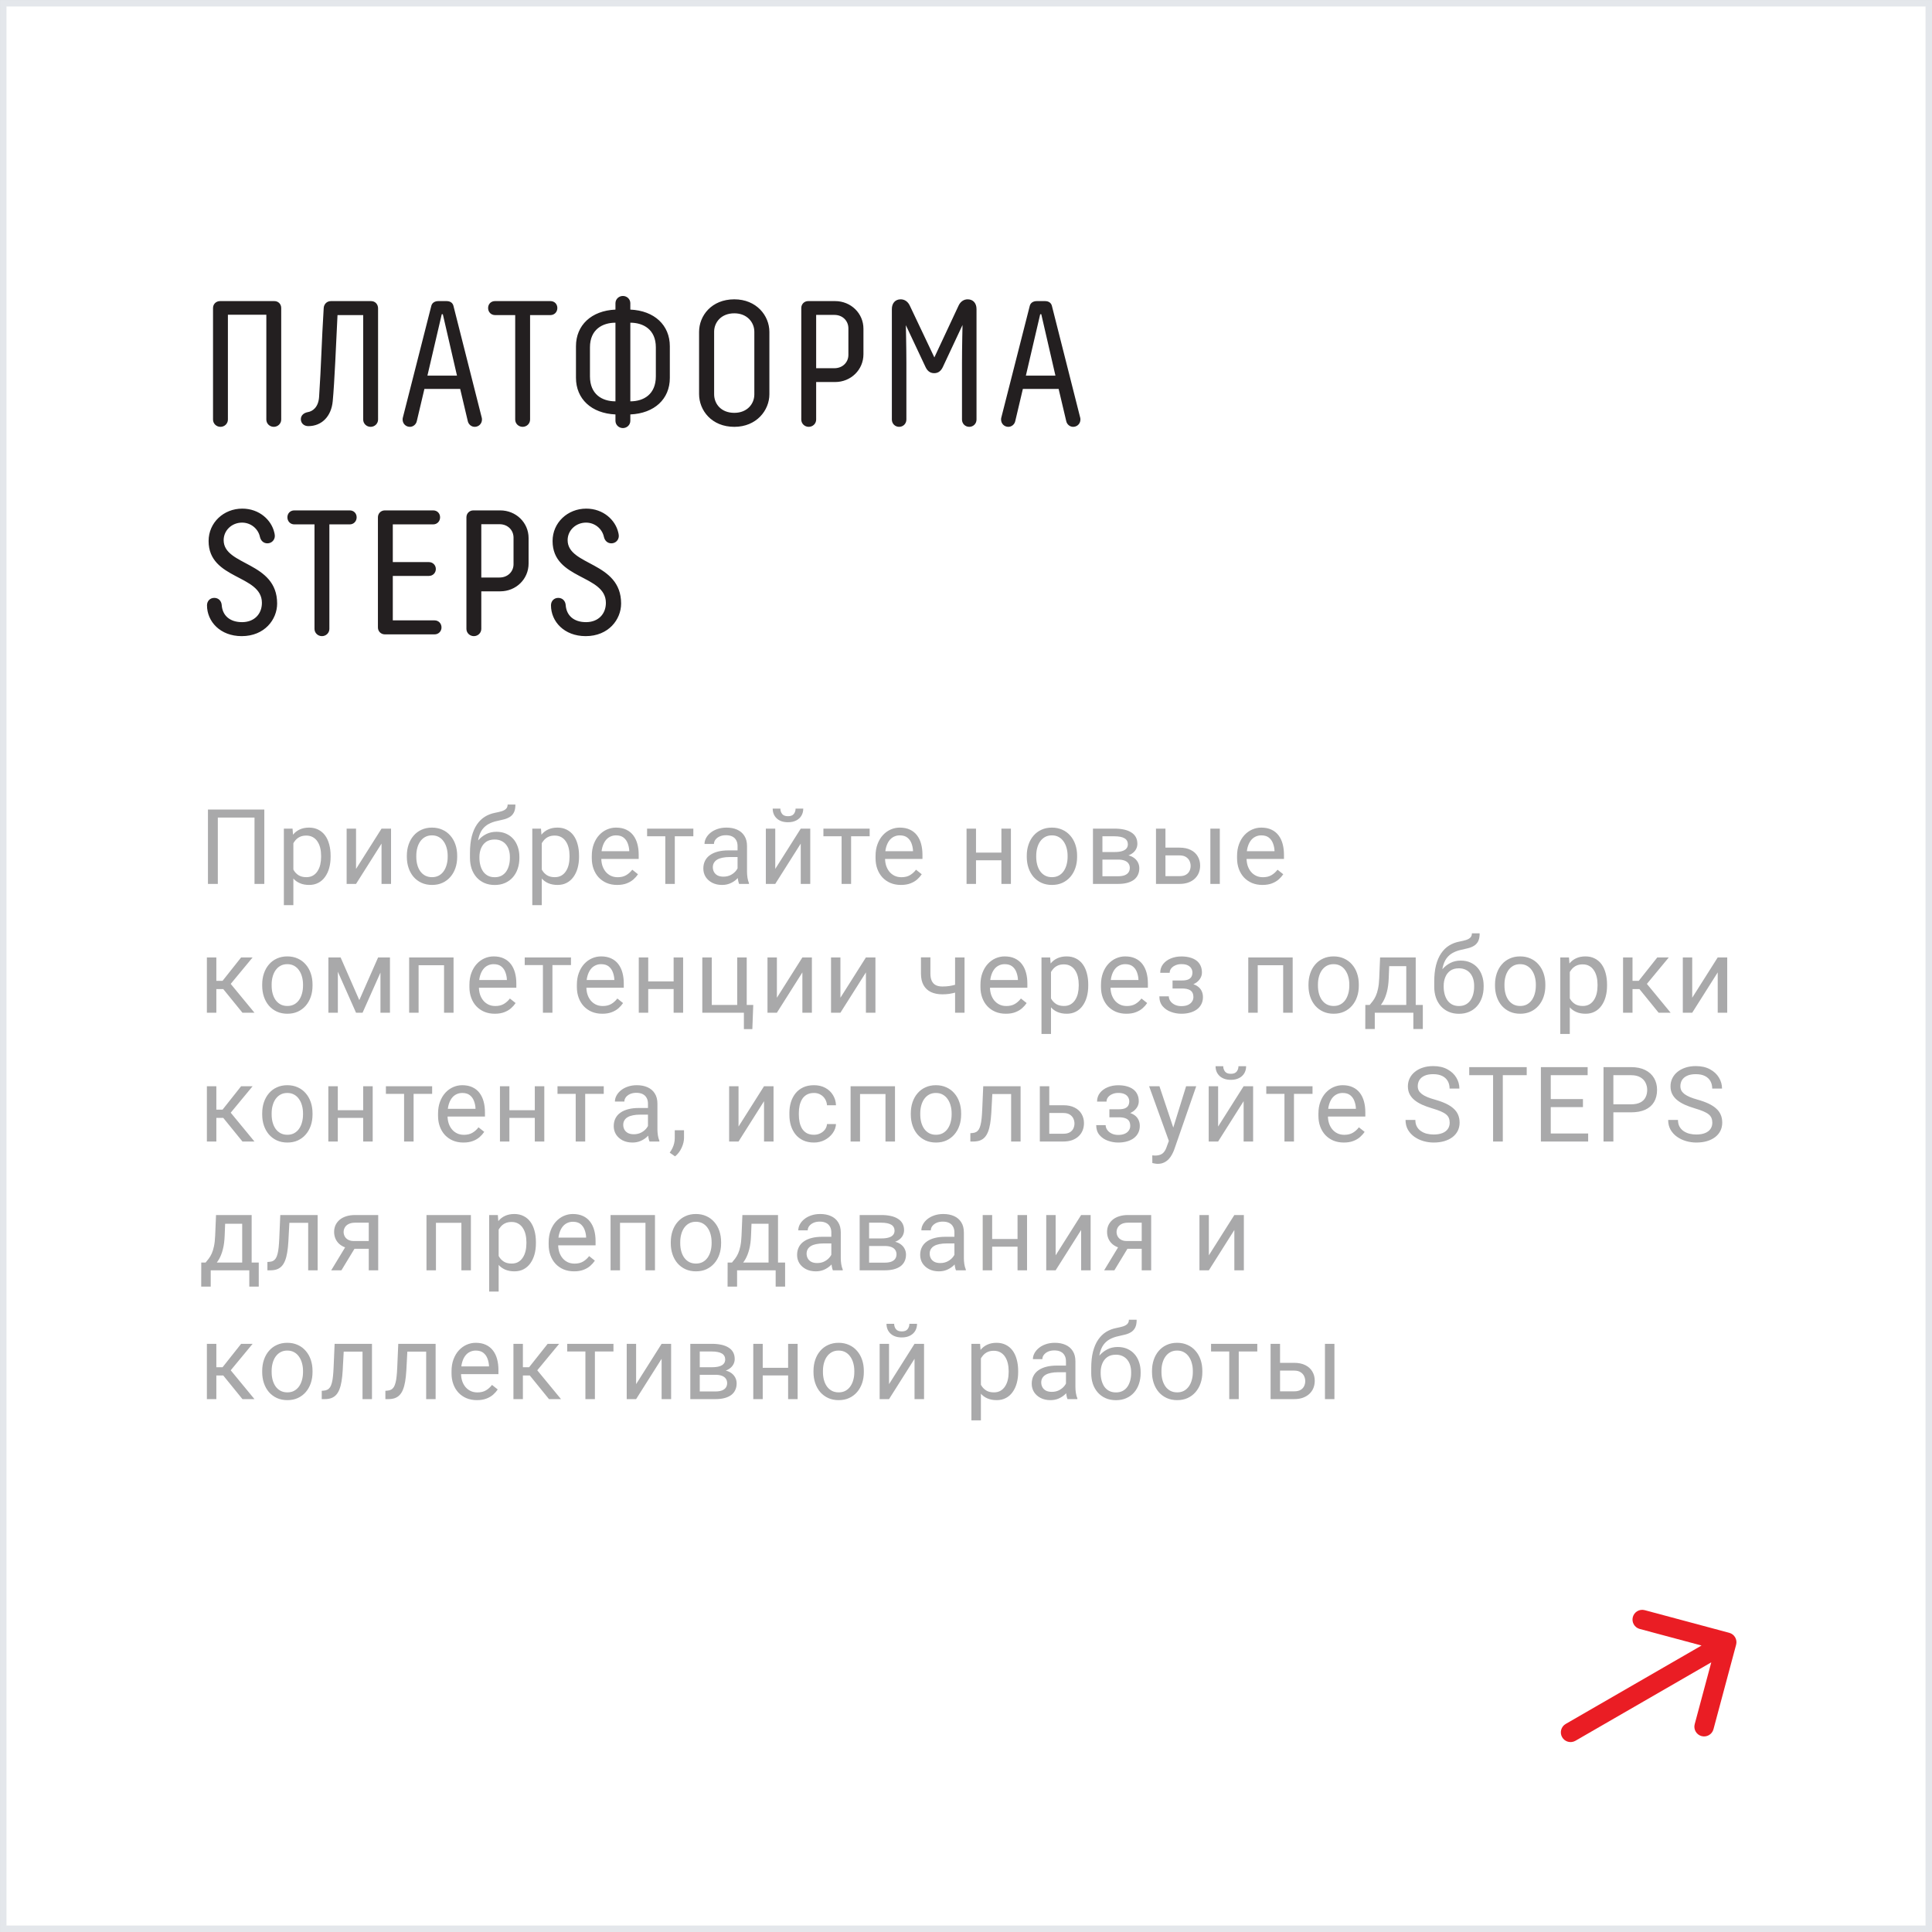 <?xml version="1.0" encoding="UTF-8"?> <svg xmlns="http://www.w3.org/2000/svg" width="240" height="240" viewBox="0 0 240 240" fill="none"><rect x="0" y="0" width="240" height="240" fill="#333333" stroke="none"/><rect x="0.403" y="0.403" width="239.195" height="239.195" fill="white" stroke="#E4E7EB" stroke-width="0.805"></rect><path d="M33.085 52.121V39.097H28.311V52.121C28.311 52.627 27.893 53.023 27.387 53.023C26.881 53.023 26.463 52.627 26.463 52.121V38.261C26.463 37.777 26.837 37.403 27.343 37.403H34.075C34.581 37.403 34.933 37.777 34.933 38.261V52.121C34.933 52.627 34.515 53.023 34.009 53.023C33.503 53.023 33.085 52.627 33.085 52.121ZM38.297 52.935C37.747 52.935 37.373 52.561 37.373 52.077C37.373 51.571 37.769 51.285 38.231 51.197C38.803 51.109 39.551 50.625 39.639 49.305C39.903 45.367 39.947 42.507 40.211 38.283C40.233 37.777 40.607 37.403 41.113 37.403H46.085C46.635 37.403 46.965 37.821 46.965 38.305V52.121C46.965 52.627 46.547 53.023 46.041 53.023C45.535 53.023 45.117 52.627 45.117 52.121V39.141H41.927C41.751 42.705 41.553 47.545 41.333 49.833C41.157 51.747 39.947 52.935 38.297 52.935ZM56.769 46.665L55.009 39.031H54.877L53.095 46.665H56.769ZM56.329 37.997L59.849 51.901C59.871 52.011 59.871 52.055 59.871 52.121C59.871 52.627 59.475 53.023 58.969 53.023C58.551 53.023 58.199 52.715 58.111 52.319L57.165 48.315H52.721L51.775 52.319C51.687 52.715 51.335 53.023 50.917 53.023C50.411 53.023 50.015 52.627 50.015 52.121C50.015 52.055 50.015 51.989 50.037 51.901L53.579 37.997C53.667 37.645 53.975 37.403 54.459 37.403H55.471C55.955 37.403 56.241 37.645 56.329 37.997ZM61.492 37.403H68.378C68.884 37.403 69.236 37.777 69.236 38.261C69.236 38.767 68.862 39.141 68.378 39.141H65.848V52.121C65.848 52.627 65.43 53.023 64.924 53.023C64.418 53.023 64 52.627 64 52.121V39.141H61.492C61.008 39.141 60.634 38.767 60.634 38.261C60.634 37.777 60.986 37.403 61.492 37.403ZM76.454 49.855V40.087C74.849 40.087 73.287 40.923 73.287 43.145V46.753C73.287 48.975 74.782 49.855 76.454 49.855ZM78.302 40.087V49.855C79.975 49.855 81.471 48.975 81.471 46.753V43.145C81.471 40.923 79.909 40.087 78.302 40.087ZM76.454 38.459V37.667C76.454 37.161 76.873 36.765 77.379 36.765C77.885 36.765 78.302 37.161 78.302 37.667V38.459C81.294 38.591 83.209 40.395 83.209 43.013V46.951C83.209 49.569 81.294 51.351 78.302 51.483V52.275C78.302 52.781 77.885 53.177 77.379 53.177C76.873 53.177 76.454 52.781 76.454 52.275V51.483C73.463 51.351 71.549 49.547 71.549 46.929V43.013C71.549 40.395 73.463 38.591 76.454 38.459ZM95.576 41.231V48.975C95.576 50.977 93.97 53.023 91.22 53.023C88.404 53.023 86.842 50.977 86.842 48.953V41.231C86.842 39.207 88.404 37.183 91.22 37.183C93.97 37.183 95.576 39.207 95.576 41.231ZM93.706 48.997V41.209C93.706 40.065 92.826 38.921 91.22 38.921C89.57 38.921 88.712 40.065 88.712 41.209V48.975C88.712 50.163 89.57 51.285 91.22 51.285C92.826 51.285 93.706 50.163 93.706 48.997ZM101.386 47.457V52.121C101.386 52.627 100.968 53.023 100.462 53.023C99.956 53.023 99.538 52.627 99.538 52.121V38.261C99.538 37.777 99.912 37.403 100.396 37.403H103.74C105.698 37.403 107.26 38.921 107.26 40.835V44.003C107.26 45.939 105.698 47.457 103.74 47.457H101.386ZM105.39 44.091V40.791C105.39 39.867 104.686 39.119 103.652 39.119H101.386V45.741H103.652C104.686 45.741 105.39 44.993 105.39 44.091ZM114.97 45.587L112.528 40.395C112.528 40.395 112.594 43.123 112.594 45.103V52.121C112.594 52.627 112.198 53.023 111.692 53.023C111.186 53.023 110.79 52.627 110.79 52.121V38.393C110.79 37.667 111.208 37.183 111.89 37.183C112.396 37.183 112.792 37.491 113.012 37.953L116.07 44.399L119.084 37.953C119.304 37.491 119.7 37.183 120.206 37.183C120.888 37.183 121.306 37.667 121.306 38.393V52.121C121.306 52.627 120.91 53.023 120.404 53.023C119.898 53.023 119.502 52.627 119.502 52.121V45.125C119.502 43.123 119.568 40.373 119.568 40.373L117.126 45.587C116.928 46.005 116.62 46.357 116.048 46.357C115.476 46.357 115.168 46.005 114.97 45.587ZM131.111 46.665L129.351 39.031H129.219L127.437 46.665H131.111ZM130.671 37.997L134.191 51.901C134.213 52.011 134.213 52.055 134.213 52.121C134.213 52.627 133.817 53.023 133.311 53.023C132.893 53.023 132.541 52.715 132.453 52.319L131.507 48.315H127.063L126.117 52.319C126.029 52.715 125.677 53.023 125.259 53.023C124.753 53.023 124.357 52.627 124.357 52.121C124.357 52.055 124.357 51.989 124.379 51.901L127.921 37.997C128.009 37.645 128.317 37.403 128.801 37.403H129.813C130.297 37.403 130.583 37.645 130.671 37.997ZM30.027 79.023C27.343 79.023 25.715 77.197 25.715 75.195C25.715 74.667 26.089 74.271 26.617 74.271C27.145 74.271 27.497 74.645 27.541 75.151C27.629 76.449 28.531 77.285 30.071 77.285C31.567 77.285 32.535 76.295 32.535 74.887C32.535 71.367 25.913 72.027 25.913 67.209C25.913 64.921 27.783 63.183 30.093 63.183C32.227 63.183 33.723 64.613 34.075 66.153C34.097 66.241 34.141 66.417 34.141 66.571C34.141 67.099 33.723 67.495 33.217 67.495C32.755 67.495 32.403 67.187 32.293 66.703C32.073 65.669 31.149 64.921 30.071 64.921C28.795 64.921 27.783 65.889 27.783 67.099C27.783 70.311 34.427 69.739 34.427 74.975C34.427 76.955 32.865 79.023 30.027 79.023ZM36.56 63.403H43.446C43.952 63.403 44.304 63.777 44.304 64.261C44.304 64.767 43.93 65.141 43.446 65.141H40.916V78.121C40.916 78.627 40.498 79.023 39.992 79.023C39.486 79.023 39.068 78.627 39.068 78.121V65.141H36.56C36.076 65.141 35.702 64.767 35.702 64.261C35.702 63.777 36.054 63.403 36.56 63.403ZM53.987 78.803H47.805C47.321 78.803 46.947 78.429 46.947 77.945V64.261C46.947 63.777 47.321 63.403 47.805 63.403H53.811C54.317 63.403 54.669 63.777 54.669 64.261C54.669 64.767 54.295 65.141 53.811 65.141H48.795V69.827H53.283C53.767 69.827 54.141 70.201 54.141 70.685C54.141 71.169 53.767 71.543 53.283 71.543H48.795V77.065H53.987C54.471 77.065 54.845 77.439 54.845 77.945C54.845 78.429 54.471 78.803 53.987 78.803ZM59.789 73.457V78.121C59.789 78.627 59.371 79.023 58.865 79.023C58.359 79.023 57.941 78.627 57.941 78.121V64.261C57.941 63.777 58.315 63.403 58.799 63.403H62.143C64.101 63.403 65.663 64.921 65.663 66.835V70.003C65.663 71.939 64.101 73.457 62.143 73.457H59.789ZM63.793 70.091V66.791C63.793 65.867 63.089 65.119 62.055 65.119H59.789V71.741H62.055C63.089 71.741 63.793 70.993 63.793 70.091ZM72.757 79.023C70.073 79.023 68.445 77.197 68.445 75.195C68.445 74.667 68.819 74.271 69.347 74.271C69.875 74.271 70.227 74.645 70.271 75.151C70.359 76.449 71.261 77.285 72.801 77.285C74.297 77.285 75.265 76.295 75.265 74.887C75.265 71.367 68.643 72.027 68.643 67.209C68.643 64.921 70.513 63.183 72.823 63.183C74.957 63.183 76.453 64.613 76.805 66.153C76.827 66.241 76.871 66.417 76.871 66.571C76.871 67.099 76.453 67.495 75.947 67.495C75.485 67.495 75.133 67.187 75.023 66.703C74.803 65.669 73.879 64.921 72.801 64.921C71.525 64.921 70.513 65.889 70.513 67.099C70.513 70.311 77.157 69.739 77.157 74.975C77.157 76.955 75.595 79.023 72.757 79.023Z" fill="#231F20"></path><path d="M32.834 100.561V109.803H31.616V101.563H27.058V109.803H25.833V100.561H32.834ZM36.443 104.255V112.443H35.262V102.935H36.341L36.443 104.255ZM41.07 106.312V106.445C41.07 106.944 41.011 107.408 40.892 107.835C40.774 108.258 40.6 108.626 40.372 108.939C40.148 109.253 39.87 109.496 39.54 109.669C39.21 109.843 38.832 109.93 38.404 109.93C37.968 109.93 37.583 109.858 37.249 109.714C36.915 109.57 36.631 109.361 36.398 109.085C36.166 108.81 35.979 108.48 35.84 108.095C35.704 107.71 35.611 107.276 35.56 106.794V106.083C35.611 105.575 35.706 105.12 35.846 104.718C35.986 104.316 36.17 103.973 36.398 103.69C36.631 103.402 36.913 103.184 37.242 103.036C37.573 102.884 37.953 102.808 38.385 102.808C38.817 102.808 39.2 102.892 39.534 103.062C39.868 103.227 40.15 103.464 40.378 103.772C40.607 104.081 40.778 104.452 40.892 104.883C41.011 105.311 41.07 105.787 41.07 106.312ZM39.889 106.445V106.312C39.889 105.969 39.853 105.647 39.782 105.347C39.71 105.042 39.597 104.775 39.445 104.547C39.297 104.314 39.107 104.132 38.874 104.001C38.641 103.866 38.364 103.798 38.042 103.798C37.746 103.798 37.488 103.849 37.268 103.95C37.052 104.052 36.868 104.189 36.716 104.363C36.563 104.532 36.438 104.727 36.341 104.947C36.248 105.163 36.178 105.387 36.132 105.62V107.264C36.216 107.56 36.335 107.839 36.487 108.102C36.639 108.36 36.843 108.569 37.096 108.73C37.35 108.887 37.67 108.965 38.055 108.965C38.372 108.965 38.645 108.899 38.874 108.768C39.107 108.633 39.297 108.449 39.445 108.216C39.597 107.983 39.71 107.716 39.782 107.416C39.853 107.111 39.889 106.788 39.889 106.445ZM44.228 107.943L47.395 102.935H48.576V109.803H47.395V104.794L44.228 109.803H43.06V102.935H44.228V107.943ZM50.54 106.445V106.299C50.54 105.804 50.612 105.345 50.756 104.921C50.9 104.494 51.107 104.124 51.378 103.811C51.649 103.493 51.977 103.248 52.362 103.074C52.747 102.896 53.179 102.808 53.657 102.808C54.139 102.808 54.573 102.896 54.958 103.074C55.347 103.248 55.678 103.493 55.948 103.811C56.223 104.124 56.433 104.494 56.577 104.921C56.721 105.345 56.793 105.804 56.793 106.299V106.445C56.793 106.94 56.721 107.399 56.577 107.822C56.433 108.245 56.223 108.616 55.948 108.933C55.678 109.246 55.349 109.492 54.964 109.669C54.584 109.843 54.152 109.93 53.669 109.93C53.187 109.93 52.753 109.843 52.368 109.669C51.983 109.492 51.653 109.246 51.378 108.933C51.107 108.616 50.9 108.245 50.756 107.822C50.612 107.399 50.54 106.94 50.54 106.445ZM51.714 106.299V106.445C51.714 106.788 51.755 107.111 51.835 107.416C51.915 107.716 52.036 107.983 52.197 108.216C52.362 108.449 52.567 108.633 52.813 108.768C53.058 108.899 53.344 108.965 53.669 108.965C53.991 108.965 54.273 108.899 54.514 108.768C54.759 108.633 54.962 108.449 55.123 108.216C55.284 107.983 55.404 107.716 55.485 107.416C55.57 107.111 55.612 106.788 55.612 106.445V106.299C55.612 105.96 55.57 105.641 55.485 105.34C55.404 105.036 55.282 104.767 55.117 104.534C54.956 104.297 54.753 104.111 54.507 103.976C54.266 103.84 53.983 103.772 53.657 103.772C53.335 103.772 53.052 103.84 52.806 103.976C52.565 104.111 52.362 104.297 52.197 104.534C52.036 104.767 51.915 105.036 51.835 105.34C51.755 105.641 51.714 105.96 51.714 106.299ZM63.06 99.945H64.025C64.025 100.36 63.962 100.69 63.835 100.935C63.708 101.176 63.534 101.362 63.314 101.494C63.099 101.625 62.853 101.724 62.578 101.792C62.307 101.86 62.026 101.925 61.734 101.989C61.37 102.065 61.031 102.186 60.718 102.351C60.409 102.511 60.143 102.74 59.918 103.036C59.698 103.332 59.535 103.717 59.43 104.191C59.328 104.665 59.301 105.251 59.347 105.95V106.534H58.382V105.95C58.382 105.167 58.456 104.483 58.604 103.899C58.757 103.315 58.971 102.822 59.245 102.42C59.521 102.018 59.846 101.699 60.223 101.462C60.604 101.225 61.023 101.062 61.48 100.973C61.81 100.91 62.093 100.842 62.331 100.77C62.568 100.694 62.747 100.592 62.87 100.465C62.997 100.338 63.06 100.165 63.06 99.945ZM61.67 103.328C62.119 103.328 62.519 103.406 62.87 103.563C63.221 103.72 63.52 103.938 63.765 104.217C64.01 104.496 64.197 104.826 64.324 105.207C64.455 105.584 64.52 105.994 64.52 106.438V106.578C64.52 107.056 64.451 107.501 64.311 107.911C64.176 108.317 63.975 108.673 63.708 108.978C63.446 109.278 63.124 109.513 62.743 109.682C62.367 109.851 61.937 109.936 61.455 109.936C60.972 109.936 60.541 109.851 60.16 109.682C59.783 109.513 59.461 109.278 59.195 108.978C58.928 108.673 58.725 108.317 58.585 107.911C58.45 107.501 58.382 107.056 58.382 106.578V106.438C58.382 106.333 58.401 106.229 58.439 106.127C58.477 106.026 58.524 105.922 58.579 105.816C58.638 105.711 58.691 105.598 58.738 105.48C58.894 105.099 59.108 104.746 59.379 104.42C59.654 104.094 59.982 103.832 60.363 103.633C60.748 103.43 61.184 103.328 61.67 103.328ZM61.442 104.287C61.01 104.287 60.655 104.386 60.375 104.585C60.1 104.784 59.895 105.048 59.76 105.378C59.624 105.704 59.557 106.058 59.557 106.438V106.578C59.557 106.9 59.595 107.204 59.671 107.492C59.747 107.78 59.861 108.036 60.014 108.26C60.17 108.48 60.367 108.654 60.604 108.781C60.845 108.908 61.129 108.971 61.455 108.971C61.78 108.971 62.062 108.908 62.299 108.781C62.536 108.654 62.73 108.48 62.883 108.26C63.035 108.036 63.149 107.78 63.225 107.492C63.302 107.204 63.34 106.9 63.34 106.578V106.438C63.34 106.151 63.302 105.878 63.225 105.62C63.149 105.361 63.033 105.133 62.876 104.934C62.724 104.735 62.527 104.579 62.286 104.464C62.049 104.346 61.768 104.287 61.442 104.287ZM67.303 104.255V112.443H66.123V102.935H67.202L67.303 104.255ZM71.931 106.312V106.445C71.931 106.944 71.872 107.408 71.753 107.835C71.635 108.258 71.461 108.626 71.233 108.939C71.008 109.253 70.731 109.496 70.401 109.669C70.071 109.843 69.692 109.93 69.265 109.93C68.829 109.93 68.444 109.858 68.11 109.714C67.775 109.57 67.492 109.361 67.259 109.085C67.026 108.81 66.84 108.48 66.701 108.095C66.565 107.71 66.472 107.276 66.421 106.794V106.083C66.472 105.575 66.567 105.12 66.707 104.718C66.847 104.316 67.031 103.973 67.259 103.69C67.492 103.402 67.773 103.184 68.103 103.036C68.433 102.884 68.814 102.808 69.246 102.808C69.677 102.808 70.061 102.892 70.395 103.062C70.729 103.227 71.01 103.464 71.239 103.772C71.468 104.081 71.639 104.452 71.753 104.883C71.872 105.311 71.931 105.787 71.931 106.312ZM70.75 106.445V106.312C70.75 105.969 70.714 105.647 70.642 105.347C70.57 105.042 70.458 104.775 70.306 104.547C70.158 104.314 69.967 104.132 69.735 104.001C69.502 103.866 69.225 103.798 68.903 103.798C68.607 103.798 68.349 103.849 68.129 103.95C67.913 104.052 67.729 104.189 67.576 104.363C67.424 104.532 67.299 104.727 67.202 104.947C67.109 105.163 67.039 105.387 66.993 105.62V107.264C67.077 107.56 67.196 107.839 67.348 108.102C67.5 108.36 67.703 108.569 67.957 108.73C68.211 108.887 68.531 108.965 68.916 108.965C69.233 108.965 69.506 108.899 69.735 108.768C69.967 108.633 70.158 108.449 70.306 108.216C70.458 107.983 70.57 107.716 70.642 107.416C70.714 107.111 70.75 106.788 70.75 106.445ZM76.669 109.93C76.191 109.93 75.757 109.849 75.368 109.688C74.983 109.523 74.65 109.293 74.371 108.997C74.096 108.7 73.885 108.349 73.737 107.943C73.588 107.537 73.514 107.092 73.514 106.61V106.343C73.514 105.785 73.597 105.287 73.762 104.852C73.927 104.411 74.151 104.039 74.435 103.734C74.718 103.43 75.04 103.199 75.4 103.042C75.759 102.886 76.132 102.808 76.517 102.808C77.008 102.808 77.431 102.892 77.786 103.062C78.146 103.231 78.44 103.468 78.669 103.772C78.897 104.073 79.066 104.428 79.176 104.839C79.287 105.245 79.341 105.689 79.341 106.172V106.699H74.213V105.74H78.167V105.651C78.15 105.347 78.087 105.05 77.977 104.763C77.871 104.475 77.702 104.238 77.469 104.052C77.236 103.866 76.919 103.772 76.517 103.772C76.25 103.772 76.005 103.83 75.78 103.944C75.556 104.054 75.364 104.219 75.203 104.439C75.042 104.659 74.917 104.928 74.828 105.245C74.739 105.562 74.695 105.929 74.695 106.343V106.61C74.695 106.936 74.739 107.243 74.828 107.53C74.921 107.814 75.055 108.063 75.228 108.279C75.406 108.495 75.62 108.664 75.869 108.787C76.123 108.91 76.411 108.971 76.733 108.971C77.147 108.971 77.499 108.887 77.786 108.717C78.074 108.548 78.326 108.322 78.542 108.038L79.253 108.603C79.105 108.827 78.916 109.041 78.688 109.244C78.459 109.447 78.178 109.612 77.843 109.739C77.513 109.866 77.122 109.93 76.669 109.93ZM83.826 102.935V109.803H82.645V102.935H83.826ZM86.13 102.935V103.887H80.385V102.935H86.13ZM91.623 108.628V105.093C91.623 104.822 91.568 104.587 91.458 104.388C91.353 104.185 91.192 104.028 90.976 103.918C90.76 103.808 90.493 103.753 90.176 103.753C89.88 103.753 89.62 103.804 89.395 103.906C89.175 104.007 89.002 104.141 88.875 104.306C88.752 104.471 88.691 104.648 88.691 104.839H87.516C87.516 104.593 87.58 104.35 87.707 104.109C87.834 103.868 88.016 103.65 88.253 103.455C88.494 103.256 88.782 103.1 89.116 102.985C89.455 102.867 89.831 102.808 90.246 102.808C90.745 102.808 91.185 102.892 91.566 103.062C91.951 103.231 92.252 103.487 92.468 103.83C92.688 104.168 92.798 104.593 92.798 105.105V108.305C92.798 108.533 92.817 108.777 92.855 109.035C92.897 109.293 92.959 109.515 93.039 109.701V109.803H91.814C91.755 109.667 91.708 109.487 91.674 109.263C91.64 109.035 91.623 108.823 91.623 108.628ZM91.826 105.639L91.839 106.464H90.652C90.318 106.464 90.02 106.491 89.757 106.546C89.495 106.597 89.275 106.675 89.097 106.781C88.919 106.887 88.784 107.02 88.691 107.181C88.598 107.338 88.551 107.522 88.551 107.733C88.551 107.949 88.6 108.146 88.697 108.324C88.794 108.501 88.941 108.643 89.135 108.749C89.334 108.851 89.577 108.901 89.865 108.901C90.225 108.901 90.542 108.825 90.817 108.673C91.092 108.521 91.31 108.334 91.471 108.114C91.636 107.894 91.725 107.681 91.738 107.473L92.239 108.038C92.21 108.216 92.129 108.413 91.998 108.628C91.867 108.844 91.691 109.052 91.471 109.25C91.255 109.445 90.997 109.608 90.697 109.739C90.4 109.866 90.066 109.93 89.694 109.93C89.228 109.93 88.82 109.839 88.469 109.657C88.122 109.475 87.851 109.231 87.656 108.927C87.466 108.618 87.371 108.273 87.371 107.892C87.371 107.524 87.442 107.2 87.586 106.921C87.73 106.637 87.938 106.403 88.208 106.216C88.479 106.026 88.805 105.882 89.186 105.785C89.567 105.687 89.992 105.639 90.462 105.639H91.826ZM96.304 107.943L99.472 102.935H100.653V109.803H99.472V104.794L96.304 109.803H95.136V102.935H96.304V107.943ZM98.831 100.446H99.783C99.783 100.776 99.707 101.07 99.554 101.329C99.402 101.583 99.184 101.781 98.901 101.925C98.617 102.069 98.281 102.141 97.891 102.141C97.303 102.141 96.838 101.985 96.495 101.671C96.156 101.354 95.987 100.946 95.987 100.446H96.939C96.939 100.696 97.011 100.916 97.155 101.106C97.299 101.297 97.544 101.392 97.891 101.392C98.23 101.392 98.471 101.297 98.615 101.106C98.759 100.916 98.831 100.696 98.831 100.446ZM105.727 102.935V109.803H104.546V102.935H105.727ZM108.031 102.935V103.887H102.287V102.935H108.031ZM111.919 109.93C111.441 109.93 111.007 109.849 110.618 109.688C110.233 109.523 109.9 109.293 109.621 108.997C109.346 108.7 109.134 108.349 108.986 107.943C108.838 107.537 108.764 107.092 108.764 106.61V106.343C108.764 105.785 108.847 105.287 109.012 104.852C109.177 104.411 109.401 104.039 109.685 103.734C109.968 103.43 110.29 103.199 110.649 103.042C111.009 102.886 111.381 102.808 111.767 102.808C112.257 102.808 112.681 102.892 113.036 103.062C113.396 103.231 113.69 103.468 113.918 103.772C114.147 104.073 114.316 104.428 114.426 104.839C114.536 105.245 114.591 105.689 114.591 106.172V106.699H109.462V105.74H113.417V105.651C113.4 105.347 113.337 105.05 113.227 104.763C113.121 104.475 112.951 104.238 112.719 104.052C112.486 103.866 112.169 103.772 111.767 103.772C111.5 103.772 111.255 103.83 111.03 103.944C110.806 104.054 110.613 104.219 110.453 104.439C110.292 104.659 110.167 104.928 110.078 105.245C109.989 105.562 109.945 105.929 109.945 106.343V106.61C109.945 106.936 109.989 107.243 110.078 107.53C110.171 107.814 110.304 108.063 110.478 108.279C110.656 108.495 110.869 108.664 111.119 108.787C111.373 108.91 111.661 108.971 111.982 108.971C112.397 108.971 112.748 108.887 113.036 108.717C113.324 108.548 113.576 108.322 113.791 108.038L114.502 108.603C114.354 108.827 114.166 109.041 113.937 109.244C113.709 109.447 113.428 109.612 113.093 109.739C112.763 109.866 112.372 109.93 111.919 109.93ZM124.626 105.912V106.864H120.995V105.912H124.626ZM121.243 102.935V109.803H120.069V102.935H121.243ZM125.578 102.935V109.803H124.398V102.935H125.578ZM127.549 106.445V106.299C127.549 105.804 127.621 105.345 127.765 104.921C127.909 104.494 128.116 104.124 128.387 103.811C128.658 103.493 128.986 103.248 129.371 103.074C129.756 102.896 130.187 102.808 130.666 102.808C131.148 102.808 131.582 102.896 131.967 103.074C132.356 103.248 132.686 103.493 132.957 103.811C133.232 104.124 133.442 104.494 133.585 104.921C133.729 105.345 133.801 105.804 133.801 106.299V106.445C133.801 106.94 133.729 107.399 133.585 107.822C133.442 108.245 133.232 108.616 132.957 108.933C132.686 109.246 132.358 109.492 131.973 109.669C131.592 109.843 131.161 109.93 130.678 109.93C130.196 109.93 129.762 109.843 129.377 109.669C128.992 109.492 128.662 109.246 128.387 108.933C128.116 108.616 127.909 108.245 127.765 107.822C127.621 107.399 127.549 106.94 127.549 106.445ZM128.723 106.299V106.445C128.723 106.788 128.763 107.111 128.844 107.416C128.924 107.716 129.045 107.983 129.206 108.216C129.371 108.449 129.576 108.633 129.821 108.768C130.067 108.899 130.352 108.965 130.678 108.965C131 108.965 131.281 108.899 131.522 108.768C131.768 108.633 131.971 108.449 132.132 108.216C132.293 107.983 132.413 107.716 132.494 107.416C132.578 107.111 132.621 106.788 132.621 106.445V106.299C132.621 105.96 132.578 105.641 132.494 105.34C132.413 105.036 132.291 104.767 132.126 104.534C131.965 104.297 131.762 104.111 131.516 103.976C131.275 103.84 130.991 103.772 130.666 103.772C130.344 103.772 130.06 103.84 129.815 103.976C129.574 104.111 129.371 104.297 129.206 104.534C129.045 104.767 128.924 105.036 128.844 105.34C128.763 105.641 128.723 105.96 128.723 106.299ZM138.889 106.781H136.635L136.622 105.842H138.463C138.827 105.842 139.13 105.806 139.371 105.734C139.616 105.662 139.801 105.554 139.923 105.41C140.046 105.266 140.107 105.089 140.107 104.877C140.107 104.712 140.071 104.568 139.999 104.445C139.932 104.318 139.828 104.215 139.688 104.134C139.549 104.05 139.375 103.988 139.168 103.95C138.965 103.908 138.726 103.887 138.451 103.887H136.946V109.803H135.772V102.935H138.451C138.886 102.935 139.278 102.973 139.625 103.049C139.976 103.125 140.274 103.241 140.52 103.398C140.77 103.55 140.96 103.745 141.091 103.982C141.222 104.219 141.288 104.498 141.288 104.82C141.288 105.027 141.246 105.224 141.161 105.41C141.076 105.596 140.952 105.761 140.787 105.905C140.621 106.049 140.418 106.168 140.177 106.261C139.936 106.35 139.659 106.407 139.346 106.432L138.889 106.781ZM138.889 109.803H136.21L136.794 108.851H138.889C139.214 108.851 139.485 108.81 139.701 108.73C139.917 108.645 140.078 108.527 140.183 108.375C140.294 108.218 140.349 108.032 140.349 107.816C140.349 107.6 140.294 107.416 140.183 107.264C140.078 107.107 139.917 106.989 139.701 106.908C139.485 106.824 139.214 106.781 138.889 106.781H137.105L137.118 105.842H139.346L139.771 106.197C140.148 106.227 140.467 106.32 140.729 106.477C140.992 106.633 141.191 106.832 141.326 107.073C141.461 107.31 141.529 107.568 141.529 107.848C141.529 108.169 141.468 108.453 141.345 108.698C141.227 108.944 141.053 109.149 140.825 109.314C140.596 109.475 140.319 109.597 139.993 109.682C139.667 109.763 139.299 109.803 138.889 109.803ZM144.458 105.296H146.521C147.076 105.296 147.543 105.393 147.924 105.588C148.305 105.778 148.593 106.043 148.787 106.381C148.986 106.716 149.086 107.097 149.086 107.524C149.086 107.841 149.031 108.14 148.921 108.419C148.811 108.694 148.646 108.935 148.426 109.143C148.21 109.35 147.941 109.513 147.619 109.631C147.302 109.746 146.936 109.803 146.521 109.803H143.601V102.935H144.776V108.838H146.521C146.86 108.838 147.131 108.777 147.334 108.654C147.537 108.531 147.683 108.372 147.772 108.178C147.861 107.983 147.905 107.78 147.905 107.568C147.905 107.361 147.861 107.158 147.772 106.959C147.683 106.76 147.537 106.595 147.334 106.464C147.131 106.328 146.86 106.261 146.521 106.261H144.458V105.296ZM151.53 102.935V109.803H150.355V102.935H151.53ZM156.826 109.93C156.348 109.93 155.914 109.849 155.525 109.688C155.14 109.523 154.808 109.293 154.528 108.997C154.253 108.7 154.042 108.349 153.894 107.943C153.746 107.537 153.672 107.092 153.672 106.61V106.343C153.672 105.785 153.754 105.287 153.919 104.852C154.084 104.411 154.308 104.039 154.592 103.734C154.875 103.43 155.197 103.199 155.557 103.042C155.916 102.886 156.289 102.808 156.674 102.808C157.165 102.808 157.588 102.892 157.943 103.062C158.303 103.231 158.597 103.468 158.826 103.772C159.054 104.073 159.224 104.428 159.334 104.839C159.444 105.245 159.499 105.689 159.499 106.172V106.699H154.37V105.74H158.324V105.651C158.307 105.347 158.244 105.05 158.134 104.763C158.028 104.475 157.859 104.238 157.626 104.052C157.393 103.866 157.076 103.772 156.674 103.772C156.407 103.772 156.162 103.83 155.938 103.944C155.713 104.054 155.521 104.219 155.36 104.439C155.199 104.659 155.074 104.928 154.985 105.245C154.897 105.562 154.852 105.929 154.852 106.343V106.61C154.852 106.936 154.897 107.243 154.985 107.53C155.079 107.814 155.212 108.063 155.385 108.279C155.563 108.495 155.777 108.664 156.026 108.787C156.28 108.91 156.568 108.971 156.89 108.971C157.304 108.971 157.656 108.887 157.943 108.717C158.231 108.548 158.483 108.322 158.699 108.038L159.41 108.603C159.262 108.827 159.073 109.041 158.845 109.244C158.616 109.447 158.335 109.612 158.001 109.739C157.671 109.866 157.279 109.93 156.826 109.93ZM26.874 118.935V125.803H25.7V118.935H26.874ZM31.381 118.935L28.125 122.87H26.48L26.303 121.842H27.648L29.953 118.935H31.381ZM30.118 125.803L27.591 122.692L28.347 121.842L31.609 125.803H30.118ZM32.571 122.445V122.299C32.571 121.804 32.643 121.345 32.786 120.921C32.93 120.494 33.138 120.124 33.409 119.811C33.679 119.493 34.007 119.248 34.392 119.074C34.778 118.896 35.209 118.808 35.687 118.808C36.17 118.808 36.603 118.896 36.989 119.074C37.378 119.248 37.708 119.493 37.979 119.811C38.254 120.124 38.463 120.494 38.607 120.921C38.751 121.345 38.823 121.804 38.823 122.299V122.445C38.823 122.94 38.751 123.399 38.607 123.822C38.463 124.245 38.254 124.616 37.979 124.933C37.708 125.246 37.38 125.492 36.995 125.669C36.614 125.843 36.182 125.93 35.7 125.93C35.218 125.93 34.784 125.843 34.399 125.669C34.014 125.492 33.684 125.246 33.409 124.933C33.138 124.616 32.93 124.245 32.786 123.822C32.643 123.399 32.571 122.94 32.571 122.445ZM33.745 122.299V122.445C33.745 122.788 33.785 123.111 33.866 123.416C33.946 123.716 34.067 123.983 34.227 124.216C34.392 124.449 34.598 124.633 34.843 124.768C35.089 124.899 35.374 124.965 35.7 124.965C36.022 124.965 36.303 124.899 36.544 124.768C36.79 124.633 36.993 124.449 37.154 124.216C37.315 123.983 37.435 123.716 37.516 123.416C37.6 123.111 37.642 122.788 37.642 122.445V122.299C37.642 121.96 37.6 121.641 37.516 121.34C37.435 121.036 37.312 120.767 37.147 120.534C36.986 120.297 36.783 120.111 36.538 119.976C36.297 119.84 36.013 119.772 35.687 119.772C35.366 119.772 35.082 119.84 34.837 119.976C34.596 120.111 34.392 120.297 34.227 120.534C34.067 120.767 33.946 121.036 33.866 121.34C33.785 121.641 33.745 121.96 33.745 122.299ZM44.634 124.241L46.97 118.935H48.1L45.04 125.803H44.228L41.181 118.935H42.311L44.634 124.241ZM41.968 118.935V125.803H40.794V118.935H41.968ZM47.262 125.803V118.935H48.443V125.803H47.262ZM55.301 118.935V119.906H51.829V118.935H55.301ZM52 118.935V125.803H50.826V118.935H52ZM56.342 118.935V125.803H55.161V118.935H56.342ZM61.467 125.93C60.989 125.93 60.555 125.849 60.166 125.688C59.781 125.523 59.449 125.293 59.169 124.997C58.894 124.7 58.683 124.349 58.535 123.943C58.386 123.537 58.312 123.092 58.312 122.61V122.343C58.312 121.785 58.395 121.287 58.56 120.852C58.725 120.411 58.949 120.039 59.233 119.734C59.516 119.43 59.838 119.199 60.198 119.042C60.557 118.886 60.93 118.808 61.315 118.808C61.806 118.808 62.229 118.892 62.584 119.062C62.944 119.231 63.238 119.468 63.467 119.772C63.695 120.073 63.864 120.428 63.975 120.839C64.085 121.245 64.14 121.689 64.14 122.172V122.699H59.011V121.74H62.965V121.651C62.948 121.347 62.885 121.05 62.775 120.763C62.669 120.475 62.5 120.238 62.267 120.052C62.034 119.866 61.717 119.772 61.315 119.772C61.048 119.772 60.803 119.83 60.579 119.944C60.354 120.054 60.162 120.219 60.001 120.439C59.84 120.659 59.715 120.928 59.626 121.245C59.538 121.562 59.493 121.929 59.493 122.343V122.61C59.493 122.936 59.538 123.243 59.626 123.53C59.719 123.814 59.853 124.063 60.026 124.279C60.204 124.495 60.418 124.664 60.667 124.787C60.921 124.91 61.209 124.971 61.531 124.971C61.945 124.971 62.297 124.887 62.584 124.717C62.872 124.548 63.124 124.322 63.34 124.038L64.051 124.603C63.903 124.827 63.714 125.041 63.486 125.244C63.257 125.447 62.976 125.612 62.642 125.739C62.312 125.866 61.92 125.93 61.467 125.93ZM68.624 118.935V125.803H67.443V118.935H68.624ZM70.928 118.935V119.887H65.183V118.935H70.928ZM74.816 125.93C74.337 125.93 73.904 125.849 73.514 125.688C73.129 125.523 72.797 125.293 72.518 124.997C72.243 124.7 72.031 124.349 71.883 123.943C71.735 123.537 71.661 123.092 71.661 122.61V122.343C71.661 121.785 71.743 121.287 71.908 120.852C72.073 120.411 72.298 120.039 72.581 119.734C72.865 119.43 73.186 119.199 73.546 119.042C73.906 118.886 74.278 118.808 74.663 118.808C75.154 118.808 75.577 118.892 75.933 119.062C76.293 119.231 76.587 119.468 76.815 119.772C77.044 120.073 77.213 120.428 77.323 120.839C77.433 121.245 77.488 121.689 77.488 122.172V122.699H72.359V121.74H76.314V121.651C76.297 121.347 76.233 121.05 76.123 120.763C76.017 120.475 75.848 120.238 75.615 120.052C75.383 119.866 75.065 119.772 74.663 119.772C74.397 119.772 74.151 119.83 73.927 119.944C73.703 120.054 73.51 120.219 73.349 120.439C73.189 120.659 73.064 120.928 72.975 121.245C72.886 121.562 72.841 121.929 72.841 122.343V122.61C72.841 122.936 72.886 123.243 72.975 123.53C73.068 123.814 73.201 124.063 73.375 124.279C73.552 124.495 73.766 124.664 74.016 124.787C74.27 124.91 74.557 124.971 74.879 124.971C75.294 124.971 75.645 124.887 75.933 124.717C76.221 124.548 76.472 124.322 76.688 124.038L77.399 124.603C77.251 124.827 77.063 125.041 76.834 125.244C76.606 125.447 76.324 125.612 75.99 125.739C75.66 125.866 75.268 125.93 74.816 125.93ZM83.908 121.912V122.864H80.277V121.912H83.908ZM80.525 118.935V125.803H79.351V118.935H80.525ZM84.86 118.935V125.803H83.68V118.935H84.86ZM87.243 125.803V118.935H88.418V124.838H91.579V118.935H92.76V125.803H87.243ZM93.572 124.838L93.458 127.84H92.41V125.803H91.516V124.838H93.572ZM96.508 123.943L99.675 118.935H100.856V125.803H99.675V120.794L96.508 125.803H95.34V118.935H96.508V123.943ZM104.4 123.943L107.568 118.935H108.749V125.803H107.568V120.794L104.4 125.803H103.233V118.935H104.4V123.943ZM119.818 118.935V125.803H118.644V118.935H119.818ZM119.418 122.089V123.054C119.181 123.143 118.94 123.223 118.695 123.295C118.453 123.363 118.197 123.418 117.927 123.46C117.66 123.499 117.37 123.518 117.057 123.518C116.515 123.518 116.046 123.424 115.648 123.238C115.25 123.048 114.943 122.762 114.727 122.381C114.512 121.996 114.404 121.512 114.404 120.928V118.922H115.578V120.928C115.578 121.309 115.635 121.618 115.749 121.854C115.864 122.091 116.031 122.267 116.251 122.381C116.471 122.491 116.74 122.546 117.057 122.546C117.362 122.546 117.647 122.527 117.914 122.489C118.185 122.447 118.443 122.392 118.688 122.324C118.938 122.257 119.181 122.178 119.418 122.089ZM124.95 125.93C124.472 125.93 124.038 125.849 123.649 125.688C123.264 125.523 122.931 125.293 122.652 124.997C122.377 124.7 122.165 124.349 122.017 123.943C121.869 123.537 121.795 123.092 121.795 122.61V122.343C121.795 121.785 121.878 121.287 122.043 120.852C122.208 120.411 122.432 120.039 122.716 119.734C122.999 119.43 123.321 119.199 123.68 119.042C124.04 118.886 124.412 118.808 124.798 118.808C125.288 118.808 125.712 118.892 126.067 119.062C126.427 119.231 126.721 119.468 126.949 119.772C127.178 120.073 127.347 120.428 127.457 120.839C127.567 121.245 127.622 121.689 127.622 122.172V122.699H122.493V121.74H126.448V121.651C126.431 121.347 126.368 121.05 126.257 120.763C126.152 120.475 125.982 120.238 125.75 120.052C125.517 119.866 125.2 119.772 124.798 119.772C124.531 119.772 124.285 119.83 124.061 119.944C123.837 120.054 123.644 120.219 123.484 120.439C123.323 120.659 123.198 120.928 123.109 121.245C123.02 121.562 122.976 121.929 122.976 122.343V122.61C122.976 122.936 123.02 123.243 123.109 123.53C123.202 123.814 123.335 124.063 123.509 124.279C123.687 124.495 123.9 124.664 124.15 124.787C124.404 124.91 124.692 124.971 125.013 124.971C125.428 124.971 125.779 124.887 126.067 124.717C126.355 124.548 126.607 124.322 126.822 124.038L127.533 124.603C127.385 124.827 127.197 125.041 126.968 125.244C126.74 125.447 126.459 125.612 126.124 125.739C125.794 125.866 125.403 125.93 124.95 125.93ZM130.558 120.255V128.443H129.377V118.935H130.456L130.558 120.255ZM135.185 122.312V122.445C135.185 122.944 135.126 123.408 135.007 123.835C134.889 124.258 134.715 124.626 134.487 124.939C134.263 125.253 133.985 125.496 133.655 125.669C133.325 125.843 132.946 125.93 132.519 125.93C132.083 125.93 131.698 125.858 131.364 125.714C131.029 125.57 130.746 125.361 130.513 125.085C130.28 124.81 130.094 124.48 129.955 124.095C129.819 123.71 129.726 123.276 129.675 122.794V122.083C129.726 121.575 129.821 121.12 129.961 120.718C130.101 120.316 130.285 119.973 130.513 119.69C130.746 119.402 131.027 119.184 131.357 119.036C131.688 118.884 132.068 118.808 132.5 118.808C132.932 118.808 133.315 118.892 133.649 119.062C133.983 119.227 134.265 119.464 134.493 119.772C134.722 120.081 134.893 120.452 135.007 120.883C135.126 121.311 135.185 121.787 135.185 122.312ZM134.004 122.445V122.312C134.004 121.969 133.968 121.647 133.897 121.347C133.825 121.042 133.712 120.775 133.56 120.547C133.412 120.314 133.222 120.132 132.989 120.001C132.756 119.866 132.479 119.798 132.157 119.798C131.861 119.798 131.603 119.849 131.383 119.95C131.167 120.052 130.983 120.189 130.831 120.363C130.678 120.532 130.553 120.727 130.456 120.947C130.363 121.163 130.293 121.387 130.247 121.62V123.264C130.331 123.56 130.45 123.839 130.602 124.102C130.754 124.36 130.958 124.569 131.211 124.73C131.465 124.887 131.785 124.965 132.17 124.965C132.487 124.965 132.76 124.899 132.989 124.768C133.222 124.633 133.412 124.449 133.56 124.216C133.712 123.983 133.825 123.716 133.897 123.416C133.968 123.111 134.004 122.788 134.004 122.445ZM139.923 125.93C139.445 125.93 139.011 125.849 138.622 125.688C138.237 125.523 137.905 125.293 137.625 124.997C137.35 124.7 137.139 124.349 136.991 123.943C136.843 123.537 136.768 123.092 136.768 122.61V122.343C136.768 121.785 136.851 121.287 137.016 120.852C137.181 120.411 137.405 120.039 137.689 119.734C137.972 119.43 138.294 119.199 138.654 119.042C139.013 118.886 139.386 118.808 139.771 118.808C140.262 118.808 140.685 118.892 141.04 119.062C141.4 119.231 141.694 119.468 141.923 119.772C142.151 120.073 142.321 120.428 142.431 120.839C142.541 121.245 142.596 121.689 142.596 122.172V122.699H137.467V121.74H141.421V121.651C141.404 121.347 141.341 121.05 141.231 120.763C141.125 120.475 140.956 120.238 140.723 120.052C140.49 119.866 140.173 119.772 139.771 119.772C139.504 119.772 139.259 119.83 139.035 119.944C138.81 120.054 138.618 120.219 138.457 120.439C138.296 120.659 138.171 120.928 138.082 121.245C137.994 121.562 137.949 121.929 137.949 122.343V122.61C137.949 122.936 137.994 123.243 138.082 123.53C138.176 123.814 138.309 124.063 138.482 124.279C138.66 124.495 138.874 124.664 139.123 124.787C139.377 124.91 139.665 124.971 139.987 124.971C140.401 124.971 140.753 124.887 141.04 124.717C141.328 124.548 141.58 124.322 141.796 124.038L142.507 124.603C142.359 124.827 142.17 125.041 141.942 125.244C141.713 125.447 141.432 125.612 141.098 125.739C140.767 125.866 140.376 125.93 139.923 125.93ZM146.921 122.521H145.658V121.797H146.826C147.152 121.797 147.41 121.757 147.6 121.677C147.791 121.592 147.926 121.476 148.007 121.328C148.087 121.18 148.127 121.006 148.127 120.807C148.127 120.629 148.081 120.462 147.988 120.306C147.899 120.145 147.755 120.016 147.556 119.918C147.357 119.817 147.09 119.766 146.756 119.766C146.485 119.766 146.24 119.815 146.02 119.912C145.8 120.005 145.624 120.134 145.493 120.299C145.366 120.46 145.302 120.642 145.302 120.845H144.128C144.128 120.426 144.247 120.067 144.484 119.766C144.725 119.461 145.044 119.227 145.442 119.062C145.844 118.896 146.282 118.814 146.756 118.814C147.154 118.814 147.509 118.858 147.823 118.947C148.14 119.032 148.409 119.159 148.629 119.328C148.849 119.493 149.016 119.701 149.13 119.95C149.249 120.196 149.308 120.481 149.308 120.807C149.308 121.04 149.253 121.26 149.143 121.467C149.033 121.675 148.874 121.859 148.667 122.02C148.459 122.176 148.208 122.299 147.911 122.388C147.619 122.477 147.289 122.521 146.921 122.521ZM145.658 122.077H146.921C147.332 122.077 147.693 122.117 148.007 122.197C148.32 122.273 148.582 122.388 148.794 122.54C149.005 122.692 149.164 122.881 149.27 123.105C149.38 123.325 149.435 123.579 149.435 123.867C149.435 124.188 149.369 124.478 149.238 124.736C149.111 124.99 148.929 125.206 148.692 125.384C148.455 125.562 148.172 125.697 147.842 125.79C147.516 125.883 147.154 125.93 146.756 125.93C146.312 125.93 145.88 125.854 145.461 125.701C145.042 125.549 144.697 125.314 144.427 124.997C144.156 124.675 144.02 124.267 144.02 123.771H145.195C145.195 123.979 145.26 124.176 145.391 124.362C145.523 124.548 145.705 124.698 145.937 124.812C146.174 124.927 146.447 124.984 146.756 124.984C147.086 124.984 147.361 124.933 147.581 124.832C147.801 124.73 147.966 124.595 148.076 124.425C148.191 124.256 148.248 124.072 148.248 123.873C148.248 123.615 148.197 123.408 148.095 123.251C147.994 123.094 147.837 122.98 147.626 122.908C147.418 122.832 147.152 122.794 146.826 122.794H145.658V122.077ZM159.54 118.935V119.906H156.067V118.935H159.54ZM156.239 118.935V125.803H155.064V118.935H156.239ZM160.581 118.935V125.803H159.4V118.935H160.581ZM162.545 122.445V122.299C162.545 121.804 162.617 121.345 162.761 120.921C162.904 120.494 163.112 120.124 163.383 119.811C163.653 119.493 163.981 119.248 164.367 119.074C164.752 118.896 165.183 118.808 165.661 118.808C166.144 118.808 166.578 118.896 166.963 119.074C167.352 119.248 167.682 119.493 167.953 119.811C168.228 120.124 168.438 120.494 168.581 120.921C168.725 121.345 168.797 121.804 168.797 122.299V122.445C168.797 122.94 168.725 123.399 168.581 123.822C168.438 124.245 168.228 124.616 167.953 124.933C167.682 125.246 167.354 125.492 166.969 125.669C166.588 125.843 166.157 125.93 165.674 125.93C165.192 125.93 164.758 125.843 164.373 125.669C163.988 125.492 163.658 125.246 163.383 124.933C163.112 124.616 162.904 124.245 162.761 123.822C162.617 123.399 162.545 122.94 162.545 122.445ZM163.719 122.299V122.445C163.719 122.788 163.759 123.111 163.84 123.416C163.92 123.716 164.041 123.983 164.202 124.216C164.367 124.449 164.572 124.633 164.817 124.768C165.063 124.899 165.348 124.965 165.674 124.965C165.996 124.965 166.277 124.899 166.518 124.768C166.764 124.633 166.967 124.449 167.128 124.216C167.289 123.983 167.409 123.716 167.49 123.416C167.574 123.111 167.617 122.788 167.617 122.445V122.299C167.617 121.96 167.574 121.641 167.49 121.34C167.409 121.036 167.286 120.767 167.121 120.534C166.961 120.297 166.757 120.111 166.512 119.976C166.271 119.84 165.987 119.772 165.661 119.772C165.34 119.772 165.056 119.84 164.811 119.976C164.57 120.111 164.367 120.297 164.202 120.534C164.041 120.767 163.92 121.036 163.84 121.34C163.759 121.641 163.719 121.96 163.719 122.299ZM171.441 118.935H172.615L172.513 121.505C172.488 122.157 172.414 122.72 172.291 123.194C172.168 123.668 172.012 124.072 171.821 124.406C171.631 124.736 171.417 125.014 171.18 125.238C170.948 125.462 170.706 125.65 170.457 125.803H169.873L169.904 124.844L170.146 124.838C170.285 124.673 170.421 124.504 170.552 124.33C170.683 124.152 170.804 123.943 170.914 123.702C171.024 123.456 171.115 123.158 171.187 122.807C171.263 122.451 171.312 122.017 171.333 121.505L171.441 118.935ZM171.733 118.935H175.865V125.803H174.691V120.02H171.733V118.935ZM169.606 124.838H176.747V127.828H175.573V125.803H170.78V127.828H169.6L169.606 124.838ZM182.844 115.945H183.809C183.809 116.36 183.745 116.69 183.618 116.935C183.491 117.176 183.318 117.362 183.098 117.494C182.882 117.625 182.636 117.724 182.361 117.792C182.091 117.86 181.809 117.925 181.517 117.989C181.153 118.065 180.815 118.186 180.502 118.351C180.193 118.511 179.926 118.74 179.702 119.036C179.482 119.332 179.319 119.717 179.213 120.191C179.111 120.665 179.084 121.251 179.13 121.95V122.534H178.166V121.95C178.166 121.167 178.24 120.483 178.388 119.899C178.54 119.315 178.754 118.822 179.029 118.42C179.304 118.018 179.63 117.699 180.006 117.462C180.387 117.225 180.806 117.062 181.263 116.973C181.593 116.91 181.877 116.842 182.114 116.77C182.351 116.694 182.531 116.592 182.653 116.465C182.78 116.338 182.844 116.165 182.844 115.945ZM181.454 119.328C181.902 119.328 182.302 119.406 182.653 119.563C183.005 119.72 183.303 119.938 183.548 120.217C183.794 120.496 183.98 120.826 184.107 121.207C184.238 121.584 184.304 121.994 184.304 122.438V122.578C184.304 123.056 184.234 123.501 184.094 123.911C183.959 124.317 183.758 124.673 183.491 124.978C183.229 125.278 182.907 125.513 182.526 125.682C182.15 125.851 181.72 125.936 181.238 125.936C180.755 125.936 180.324 125.851 179.943 125.682C179.566 125.513 179.245 125.278 178.978 124.978C178.711 124.673 178.508 124.317 178.369 123.911C178.233 123.501 178.166 123.056 178.166 122.578V122.438C178.166 122.333 178.185 122.229 178.223 122.127C178.261 122.026 178.307 121.922 178.362 121.816C178.422 121.711 178.475 121.598 178.521 121.48C178.678 121.099 178.891 120.746 179.162 120.42C179.437 120.094 179.765 119.832 180.146 119.633C180.531 119.43 180.967 119.328 181.454 119.328ZM181.225 120.287C180.794 120.287 180.438 120.386 180.159 120.585C179.884 120.784 179.678 121.048 179.543 121.378C179.408 121.704 179.34 122.058 179.34 122.438V122.578C179.34 122.9 179.378 123.204 179.454 123.492C179.53 123.78 179.645 124.036 179.797 124.26C179.954 124.48 180.15 124.654 180.387 124.781C180.628 124.908 180.912 124.971 181.238 124.971C181.564 124.971 181.845 124.908 182.082 124.781C182.319 124.654 182.514 124.48 182.666 124.26C182.818 124.036 182.933 123.78 183.009 123.492C183.085 123.204 183.123 122.9 183.123 122.578V122.438C183.123 122.151 183.085 121.878 183.009 121.62C182.933 121.361 182.816 121.133 182.66 120.934C182.507 120.735 182.311 120.579 182.069 120.464C181.832 120.346 181.551 120.287 181.225 120.287ZM185.716 122.445V122.299C185.716 121.804 185.788 121.345 185.932 120.921C186.075 120.494 186.283 120.124 186.554 119.811C186.824 119.493 187.152 119.248 187.538 119.074C187.923 118.896 188.354 118.808 188.832 118.808C189.315 118.808 189.749 118.896 190.134 119.074C190.523 119.248 190.853 119.493 191.124 119.811C191.399 120.124 191.608 120.494 191.752 120.921C191.896 121.345 191.968 121.804 191.968 122.299V122.445C191.968 122.94 191.896 123.399 191.752 123.822C191.608 124.245 191.399 124.616 191.124 124.933C190.853 125.246 190.525 125.492 190.14 125.669C189.759 125.843 189.328 125.93 188.845 125.93C188.363 125.93 187.929 125.843 187.544 125.669C187.159 125.492 186.829 125.246 186.554 124.933C186.283 124.616 186.075 124.245 185.932 123.822C185.788 123.399 185.716 122.94 185.716 122.445ZM186.89 122.299V122.445C186.89 122.788 186.93 123.111 187.011 123.416C187.091 123.716 187.212 123.983 187.372 124.216C187.538 124.449 187.743 124.633 187.988 124.768C188.234 124.899 188.519 124.965 188.845 124.965C189.167 124.965 189.448 124.899 189.689 124.768C189.935 124.633 190.138 124.449 190.299 124.216C190.46 123.983 190.58 123.716 190.661 123.416C190.745 123.111 190.788 122.788 190.788 122.445V122.299C190.788 121.96 190.745 121.641 190.661 121.34C190.58 121.036 190.457 120.767 190.292 120.534C190.132 120.297 189.928 120.111 189.683 119.976C189.442 119.84 189.158 119.772 188.832 119.772C188.511 119.772 188.227 119.84 187.982 119.976C187.741 120.111 187.538 120.297 187.372 120.534C187.212 120.767 187.091 121.036 187.011 121.34C186.93 121.641 186.89 121.96 186.89 122.299ZM195.005 120.255V128.443H193.824V118.935H194.904L195.005 120.255ZM199.633 122.312V122.445C199.633 122.944 199.573 123.408 199.455 123.835C199.336 124.258 199.163 124.626 198.934 124.939C198.71 125.253 198.433 125.496 198.103 125.669C197.773 125.843 197.394 125.93 196.967 125.93C196.531 125.93 196.146 125.858 195.811 125.714C195.477 125.57 195.193 125.361 194.961 125.085C194.728 124.81 194.542 124.48 194.402 124.095C194.267 123.71 194.174 123.276 194.123 122.794V122.083C194.174 121.575 194.269 121.12 194.408 120.718C194.548 120.316 194.732 119.973 194.961 119.69C195.193 119.402 195.475 119.184 195.805 119.036C196.135 118.884 196.516 118.808 196.948 118.808C197.379 118.808 197.762 118.892 198.096 119.062C198.431 119.227 198.712 119.464 198.941 119.772C199.169 120.081 199.341 120.452 199.455 120.883C199.573 121.311 199.633 121.787 199.633 122.312ZM198.452 122.445V122.312C198.452 121.969 198.416 121.647 198.344 121.347C198.272 121.042 198.16 120.775 198.008 120.547C197.859 120.314 197.669 120.132 197.436 120.001C197.204 119.866 196.926 119.798 196.605 119.798C196.309 119.798 196.05 119.849 195.83 119.95C195.615 120.052 195.43 120.189 195.278 120.363C195.126 120.532 195.001 120.727 194.904 120.947C194.81 121.163 194.741 121.387 194.694 121.62V123.264C194.779 123.56 194.897 123.839 195.05 124.102C195.202 124.36 195.405 124.569 195.659 124.73C195.913 124.887 196.232 124.965 196.617 124.965C196.935 124.965 197.208 124.899 197.436 124.768C197.669 124.633 197.859 124.449 198.008 124.216C198.16 123.983 198.272 123.716 198.344 123.416C198.416 123.111 198.452 122.788 198.452 122.445ZM202.797 118.935V125.803H201.622V118.935H202.797ZM207.303 118.935L204.047 122.87H202.403L202.225 121.842H203.571L205.875 118.935H207.303ZM206.04 125.803L203.514 122.692L204.269 121.842L207.532 125.803H206.04ZM210.213 123.943L213.381 118.935H214.562V125.803H213.381V120.794L210.213 125.803H209.045V118.935H210.213V123.943ZM26.874 134.935V141.803H25.7V134.935H26.874ZM31.381 134.935L28.125 138.87H26.48L26.303 137.842H27.648L29.953 134.935H31.381ZM30.118 141.803L27.591 138.692L28.347 137.842L31.609 141.803H30.118ZM32.571 138.445V138.299C32.571 137.804 32.643 137.345 32.786 136.921C32.93 136.494 33.138 136.124 33.409 135.811C33.679 135.493 34.007 135.248 34.392 135.074C34.778 134.896 35.209 134.808 35.687 134.808C36.17 134.808 36.603 134.896 36.989 135.074C37.378 135.248 37.708 135.493 37.979 135.811C38.254 136.124 38.463 136.494 38.607 136.921C38.751 137.345 38.823 137.804 38.823 138.299V138.445C38.823 138.94 38.751 139.399 38.607 139.822C38.463 140.245 38.254 140.616 37.979 140.933C37.708 141.246 37.38 141.492 36.995 141.669C36.614 141.843 36.182 141.93 35.7 141.93C35.218 141.93 34.784 141.843 34.399 141.669C34.014 141.492 33.684 141.246 33.409 140.933C33.138 140.616 32.93 140.245 32.786 139.822C32.643 139.399 32.571 138.94 32.571 138.445ZM33.745 138.299V138.445C33.745 138.788 33.785 139.111 33.866 139.416C33.946 139.716 34.067 139.983 34.227 140.216C34.392 140.449 34.598 140.633 34.843 140.768C35.089 140.899 35.374 140.965 35.7 140.965C36.022 140.965 36.303 140.899 36.544 140.768C36.79 140.633 36.993 140.449 37.154 140.216C37.315 139.983 37.435 139.716 37.516 139.416C37.6 139.111 37.642 138.788 37.642 138.445V138.299C37.642 137.96 37.6 137.641 37.516 137.34C37.435 137.036 37.312 136.767 37.147 136.534C36.986 136.297 36.783 136.111 36.538 135.976C36.297 135.84 36.013 135.772 35.687 135.772C35.366 135.772 35.082 135.84 34.837 135.976C34.596 136.111 34.392 136.297 34.227 136.534C34.067 136.767 33.946 137.036 33.866 137.34C33.785 137.641 33.745 137.96 33.745 138.299ZM45.345 137.912V138.864H41.714V137.912H45.345ZM41.962 134.935V141.803H40.787V134.935H41.962ZM46.297 134.935V141.803H45.116V134.935H46.297ZM51.378 134.935V141.803H50.197V134.935H51.378ZM53.682 134.935V135.887H47.938V134.935H53.682ZM57.57 141.93C57.092 141.93 56.658 141.849 56.269 141.688C55.883 141.523 55.551 141.293 55.272 140.997C54.997 140.7 54.785 140.349 54.637 139.943C54.489 139.537 54.415 139.092 54.415 138.61V138.343C54.415 137.785 54.498 137.287 54.663 136.852C54.828 136.411 55.052 136.039 55.335 135.734C55.619 135.43 55.941 135.199 56.3 135.042C56.66 134.886 57.032 134.808 57.417 134.808C57.908 134.808 58.331 134.892 58.687 135.062C59.047 135.231 59.341 135.468 59.569 135.772C59.798 136.073 59.967 136.428 60.077 136.839C60.187 137.245 60.242 137.689 60.242 138.172V138.699H55.113V137.74H59.068V137.651C59.051 137.347 58.987 137.05 58.877 136.763C58.772 136.475 58.602 136.238 58.37 136.052C58.137 135.866 57.819 135.772 57.417 135.772C57.151 135.772 56.905 135.83 56.681 135.944C56.457 136.054 56.264 136.219 56.103 136.439C55.943 136.659 55.818 136.928 55.729 137.245C55.64 137.562 55.596 137.929 55.596 138.343V138.61C55.596 138.936 55.64 139.243 55.729 139.53C55.822 139.814 55.955 140.063 56.129 140.279C56.307 140.495 56.52 140.664 56.77 140.787C57.024 140.91 57.312 140.971 57.633 140.971C58.048 140.971 58.399 140.887 58.687 140.717C58.975 140.548 59.227 140.322 59.442 140.038L60.153 140.603C60.005 140.827 59.817 141.041 59.588 141.244C59.36 141.447 59.078 141.612 58.744 141.739C58.414 141.866 58.023 141.93 57.57 141.93ZM66.662 137.912V138.864H63.032V137.912H66.662ZM63.279 134.935V141.803H62.105V134.935H63.279ZM67.615 134.935V141.803H66.434V134.935H67.615ZM72.695 134.935V141.803H71.515V134.935H72.695ZM75 134.935V135.887H69.255V134.935H75ZM80.493 140.628V137.093C80.493 136.822 80.438 136.587 80.328 136.388C80.222 136.185 80.061 136.028 79.846 135.918C79.63 135.808 79.363 135.753 79.046 135.753C78.75 135.753 78.489 135.804 78.265 135.906C78.045 136.007 77.872 136.141 77.745 136.306C77.622 136.471 77.561 136.648 77.561 136.839H76.386C76.386 136.593 76.45 136.35 76.577 136.109C76.704 135.868 76.886 135.65 77.123 135.455C77.364 135.256 77.651 135.1 77.986 134.985C78.324 134.867 78.701 134.808 79.116 134.808C79.615 134.808 80.055 134.892 80.436 135.062C80.821 135.231 81.122 135.487 81.337 135.83C81.558 136.168 81.668 136.593 81.668 137.105V140.305C81.668 140.533 81.686 140.777 81.725 141.035C81.767 141.293 81.828 141.515 81.909 141.701V141.803H80.684C80.624 141.667 80.578 141.487 80.544 141.263C80.51 141.035 80.493 140.823 80.493 140.628ZM80.696 137.639L80.709 138.464H79.522C79.188 138.464 78.889 138.491 78.627 138.546C78.365 138.597 78.145 138.675 77.967 138.781C77.789 138.887 77.654 139.02 77.561 139.181C77.468 139.338 77.421 139.522 77.421 139.733C77.421 139.949 77.47 140.146 77.567 140.324C77.664 140.501 77.81 140.643 78.005 140.749C78.204 140.851 78.447 140.901 78.735 140.901C79.095 140.901 79.412 140.825 79.687 140.673C79.962 140.521 80.18 140.334 80.341 140.114C80.506 139.894 80.595 139.681 80.607 139.473L81.109 140.038C81.079 140.216 80.999 140.413 80.868 140.628C80.737 140.844 80.561 141.052 80.341 141.25C80.125 141.445 79.867 141.608 79.566 141.739C79.27 141.866 78.936 141.93 78.564 141.93C78.098 141.93 77.69 141.839 77.338 141.657C76.991 141.475 76.721 141.231 76.526 140.927C76.335 140.618 76.24 140.273 76.24 139.892C76.24 139.524 76.312 139.2 76.456 138.921C76.6 138.637 76.807 138.403 77.078 138.216C77.349 138.026 77.675 137.882 78.056 137.785C78.436 137.687 78.862 137.639 79.332 137.639H80.696ZM84.971 140.406V141.352C84.971 141.737 84.874 142.143 84.679 142.571C84.484 143.002 84.212 143.362 83.86 143.65L83.194 143.187C83.329 143 83.443 142.81 83.537 142.615C83.63 142.425 83.699 142.226 83.746 142.019C83.797 141.815 83.822 141.6 83.822 141.371V140.406H84.971ZM91.743 139.943L94.911 134.935H96.091V141.803H94.911V136.794L91.743 141.803H90.575V134.935H91.743V139.943ZM101.115 140.965C101.394 140.965 101.653 140.908 101.89 140.793C102.127 140.679 102.321 140.523 102.474 140.324C102.626 140.121 102.713 139.89 102.734 139.632H103.851C103.83 140.038 103.692 140.417 103.438 140.768C103.189 141.115 102.861 141.396 102.455 141.612C102.048 141.824 101.602 141.93 101.115 141.93C100.599 141.93 100.148 141.839 99.763 141.657C99.382 141.475 99.065 141.225 98.811 140.908C98.561 140.59 98.373 140.226 98.246 139.816C98.123 139.401 98.062 138.963 98.062 138.502V138.235C98.062 137.774 98.123 137.338 98.246 136.928C98.373 136.513 98.561 136.147 98.811 135.83C99.065 135.512 99.382 135.263 99.763 135.081C100.148 134.899 100.599 134.808 101.115 134.808C101.653 134.808 102.122 134.918 102.524 135.138C102.926 135.354 103.242 135.65 103.47 136.026C103.703 136.399 103.83 136.822 103.851 137.296H102.734C102.713 137.012 102.632 136.756 102.493 136.528C102.357 136.299 102.171 136.117 101.934 135.982C101.701 135.842 101.428 135.772 101.115 135.772C100.755 135.772 100.453 135.844 100.207 135.988C99.966 136.128 99.774 136.318 99.63 136.56C99.49 136.797 99.389 137.061 99.325 137.353C99.266 137.641 99.236 137.935 99.236 138.235V138.502C99.236 138.802 99.266 139.099 99.325 139.391C99.384 139.683 99.484 139.947 99.624 140.184C99.767 140.421 99.96 140.611 100.201 140.755C100.447 140.895 100.751 140.965 101.115 140.965ZM110.138 134.935V135.906H106.666V134.935H110.138ZM106.837 134.935V141.803H105.663V134.935H106.837ZM111.179 134.935V141.803H109.998V134.935H111.179ZM113.143 138.445V138.299C113.143 137.804 113.215 137.345 113.359 136.921C113.503 136.494 113.71 136.124 113.981 135.811C114.252 135.493 114.58 135.248 114.965 135.074C115.35 134.896 115.782 134.808 116.26 134.808C116.742 134.808 117.176 134.896 117.561 135.074C117.951 135.248 118.281 135.493 118.551 135.811C118.827 136.124 119.036 136.494 119.18 136.921C119.324 137.345 119.396 137.804 119.396 138.299V138.445C119.396 138.94 119.324 139.399 119.18 139.822C119.036 140.245 118.827 140.616 118.551 140.933C118.281 141.246 117.953 141.492 117.568 141.669C117.187 141.843 116.755 141.93 116.273 141.93C115.79 141.93 115.356 141.843 114.971 141.669C114.586 141.492 114.256 141.246 113.981 140.933C113.71 140.616 113.503 140.245 113.359 139.822C113.215 139.399 113.143 138.94 113.143 138.445ZM114.318 138.299V138.445C114.318 138.788 114.358 139.111 114.438 139.416C114.519 139.716 114.639 139.983 114.8 140.216C114.965 140.449 115.17 140.633 115.416 140.768C115.661 140.899 115.947 140.965 116.273 140.965C116.594 140.965 116.876 140.899 117.117 140.768C117.362 140.633 117.565 140.449 117.726 140.216C117.887 139.983 118.008 139.716 118.088 139.416C118.173 139.111 118.215 138.788 118.215 138.445V138.299C118.215 137.96 118.173 137.641 118.088 137.34C118.008 137.036 117.885 136.767 117.72 136.534C117.559 136.297 117.356 136.111 117.111 135.976C116.869 135.84 116.586 135.772 116.26 135.772C115.938 135.772 115.655 135.84 115.409 135.976C115.168 136.111 114.965 136.297 114.8 136.534C114.639 136.767 114.519 137.036 114.438 137.34C114.358 137.641 114.318 137.96 114.318 138.299ZM125.746 134.935V135.906H122.426V134.935H125.746ZM126.781 134.935V141.803H125.606V134.935H126.781ZM122.141 134.935H123.321L123.144 138.248C123.114 138.76 123.065 139.213 122.998 139.606C122.934 139.996 122.845 140.33 122.731 140.609C122.621 140.889 122.481 141.117 122.312 141.295C122.147 141.468 121.948 141.597 121.715 141.682C121.483 141.763 121.214 141.803 120.909 141.803H120.541V140.768L120.795 140.749C120.977 140.736 121.131 140.694 121.258 140.622C121.39 140.55 121.5 140.444 121.588 140.305C121.677 140.161 121.749 139.977 121.804 139.752C121.863 139.528 121.908 139.262 121.938 138.953C121.971 138.644 121.997 138.284 122.014 137.874L122.141 134.935ZM130.027 137.296H132.09C132.645 137.296 133.112 137.393 133.493 137.588C133.874 137.778 134.162 138.043 134.356 138.381C134.555 138.716 134.655 139.097 134.655 139.524C134.655 139.841 134.6 140.14 134.49 140.419C134.38 140.694 134.215 140.935 133.995 141.143C133.779 141.35 133.51 141.513 133.188 141.631C132.871 141.746 132.505 141.803 132.09 141.803H129.17V134.935H130.345V140.838H132.09C132.429 140.838 132.7 140.777 132.903 140.654C133.106 140.531 133.252 140.372 133.341 140.178C133.43 139.983 133.474 139.78 133.474 139.568C133.474 139.361 133.43 139.158 133.341 138.959C133.252 138.76 133.106 138.595 132.903 138.464C132.7 138.328 132.429 138.261 132.09 138.261H130.027V137.296ZM139.075 138.521H137.812V137.797H138.98C139.306 137.797 139.564 137.757 139.755 137.677C139.945 137.592 140.08 137.476 140.161 137.328C140.241 137.18 140.282 137.006 140.282 136.807C140.282 136.629 140.235 136.462 140.142 136.306C140.053 136.145 139.909 136.016 139.71 135.918C139.511 135.817 139.245 135.766 138.91 135.766C138.64 135.766 138.394 135.815 138.174 135.912C137.954 136.005 137.778 136.134 137.647 136.299C137.52 136.46 137.457 136.642 137.457 136.845H136.282C136.282 136.426 136.401 136.067 136.638 135.766C136.879 135.461 137.199 135.227 137.596 135.062C137.998 134.896 138.436 134.814 138.91 134.814C139.308 134.814 139.664 134.858 139.977 134.947C140.294 135.032 140.563 135.159 140.783 135.328C141.003 135.493 141.17 135.701 141.284 135.95C141.403 136.196 141.462 136.481 141.462 136.807C141.462 137.04 141.407 137.26 141.297 137.467C141.187 137.675 141.028 137.859 140.821 138.02C140.614 138.176 140.362 138.299 140.066 138.388C139.774 138.477 139.444 138.521 139.075 138.521ZM137.812 138.077H139.075C139.486 138.077 139.848 138.117 140.161 138.197C140.474 138.273 140.736 138.388 140.948 138.54C141.16 138.692 141.318 138.881 141.424 139.105C141.534 139.325 141.589 139.579 141.589 139.867C141.589 140.188 141.524 140.478 141.392 140.736C141.265 140.99 141.083 141.206 140.846 141.384C140.609 141.562 140.326 141.697 139.996 141.79C139.67 141.883 139.308 141.93 138.91 141.93C138.466 141.93 138.034 141.854 137.615 141.701C137.197 141.549 136.852 141.314 136.581 140.997C136.31 140.675 136.175 140.267 136.175 139.771H137.349C137.349 139.979 137.414 140.176 137.546 140.362C137.677 140.548 137.859 140.698 138.092 140.812C138.329 140.927 138.601 140.984 138.91 140.984C139.24 140.984 139.516 140.933 139.736 140.832C139.956 140.73 140.121 140.595 140.231 140.425C140.345 140.256 140.402 140.072 140.402 139.873C140.402 139.615 140.351 139.408 140.25 139.251C140.148 139.094 139.992 138.98 139.78 138.908C139.573 138.832 139.306 138.794 138.98 138.794H137.812V138.077ZM145.432 141.092L147.343 134.935H148.6L145.845 142.863C145.781 143.032 145.697 143.214 145.591 143.409C145.489 143.608 145.358 143.796 145.197 143.974C145.037 144.151 144.842 144.295 144.613 144.405C144.389 144.52 144.12 144.577 143.807 144.577C143.714 144.577 143.596 144.564 143.452 144.539C143.308 144.513 143.206 144.492 143.147 144.475L143.141 143.523C143.175 143.527 143.227 143.531 143.299 143.536C143.376 143.544 143.428 143.548 143.458 143.548C143.725 143.548 143.951 143.512 144.137 143.44C144.324 143.373 144.48 143.256 144.607 143.091C144.738 142.931 144.85 142.708 144.943 142.425L145.432 141.092ZM144.029 134.935L145.813 140.267L146.118 141.504L145.274 141.936L142.747 134.935H144.029ZM151.319 139.943L154.487 134.935H155.667V141.803H154.487V136.794L151.319 141.803H150.151V134.935H151.319V139.943ZM153.846 132.446H154.798C154.798 132.776 154.722 133.07 154.569 133.329C154.417 133.583 154.199 133.781 153.916 133.925C153.632 134.069 153.296 134.141 152.906 134.141C152.318 134.141 151.853 133.985 151.51 133.671C151.171 133.354 151.002 132.946 151.002 132.446H151.954C151.954 132.696 152.026 132.916 152.17 133.106C152.314 133.297 152.559 133.392 152.906 133.392C153.245 133.392 153.486 133.297 153.63 133.106C153.774 132.916 153.846 132.696 153.846 132.446ZM160.742 134.935V141.803H159.561V134.935H160.742ZM163.046 134.935V135.887H157.302V134.935H163.046ZM166.934 141.93C166.456 141.93 166.022 141.849 165.633 141.688C165.247 141.523 164.915 141.293 164.636 140.997C164.361 140.7 164.149 140.349 164.001 139.943C163.853 139.537 163.779 139.092 163.779 138.61V138.343C163.779 137.785 163.862 137.287 164.027 136.852C164.192 136.411 164.416 136.039 164.699 135.734C164.983 135.43 165.305 135.199 165.664 135.042C166.024 134.886 166.396 134.808 166.781 134.808C167.272 134.808 167.696 134.892 168.051 135.062C168.411 135.231 168.705 135.468 168.933 135.772C169.162 136.073 169.331 136.428 169.441 136.839C169.551 137.245 169.606 137.689 169.606 138.172V138.699H164.477V137.74H168.432V137.651C168.415 137.347 168.351 137.05 168.241 136.763C168.136 136.475 167.966 136.238 167.734 136.052C167.501 135.866 167.183 135.772 166.781 135.772C166.515 135.772 166.269 135.83 166.045 135.944C165.821 136.054 165.628 136.219 165.467 136.439C165.307 136.659 165.182 136.928 165.093 137.245C165.004 137.562 164.96 137.929 164.96 138.343V138.61C164.96 138.936 165.004 139.243 165.093 139.53C165.186 139.814 165.319 140.063 165.493 140.279C165.671 140.495 165.884 140.664 166.134 140.787C166.388 140.91 166.676 140.971 166.997 140.971C167.412 140.971 167.763 140.887 168.051 140.717C168.339 140.548 168.591 140.322 168.806 140.038L169.517 140.603C169.369 140.827 169.181 141.041 168.952 141.244C168.724 141.447 168.442 141.612 168.108 141.739C167.778 141.866 167.387 141.93 166.934 141.93ZM180.085 139.467C180.085 139.251 180.052 139.061 179.984 138.896C179.92 138.726 179.806 138.574 179.641 138.438C179.48 138.303 179.256 138.174 178.968 138.051C178.685 137.929 178.325 137.804 177.889 137.677C177.432 137.541 177.019 137.391 176.651 137.226C176.283 137.057 175.968 136.864 175.705 136.648C175.443 136.433 175.242 136.185 175.102 135.906C174.963 135.626 174.893 135.307 174.893 134.947C174.893 134.588 174.967 134.255 175.115 133.951C175.263 133.646 175.475 133.382 175.75 133.157C176.029 132.929 176.361 132.751 176.747 132.624C177.132 132.497 177.561 132.434 178.035 132.434C178.729 132.434 179.317 132.567 179.8 132.833C180.286 133.096 180.657 133.441 180.911 133.868C181.164 134.291 181.291 134.744 181.291 135.227H180.073C180.073 134.88 179.999 134.573 179.851 134.306C179.702 134.035 179.478 133.824 179.178 133.671C178.877 133.515 178.496 133.437 178.035 133.437C177.599 133.437 177.24 133.502 176.956 133.633C176.672 133.764 176.461 133.942 176.321 134.167C176.186 134.391 176.118 134.647 176.118 134.935C176.118 135.129 176.158 135.307 176.239 135.468C176.323 135.624 176.452 135.77 176.626 135.906C176.804 136.041 177.028 136.166 177.299 136.28C177.574 136.395 177.902 136.505 178.283 136.61C178.807 136.758 179.26 136.924 179.641 137.105C180.022 137.287 180.335 137.493 180.58 137.721C180.83 137.945 181.014 138.201 181.133 138.489C181.255 138.773 181.317 139.094 181.317 139.454C181.317 139.831 181.241 140.171 181.088 140.476C180.936 140.781 180.718 141.041 180.434 141.257C180.151 141.473 179.81 141.64 179.413 141.758C179.019 141.873 178.579 141.93 178.092 141.93C177.665 141.93 177.244 141.87 176.829 141.752C176.419 141.633 176.044 141.456 175.705 141.219C175.371 140.982 175.102 140.69 174.899 140.343C174.7 139.992 174.601 139.585 174.601 139.124H175.82C175.82 139.441 175.881 139.714 176.004 139.943C176.127 140.167 176.294 140.353 176.505 140.501C176.721 140.65 176.964 140.76 177.235 140.832C177.51 140.899 177.796 140.933 178.092 140.933C178.52 140.933 178.881 140.874 179.178 140.755C179.474 140.637 179.698 140.468 179.851 140.248C180.007 140.028 180.085 139.767 180.085 139.467ZM186.683 132.561V141.803H185.477V132.561H186.683ZM189.654 132.561V133.563H182.513V132.561H189.654ZM197.287 140.806V141.803H192.393V140.806H197.287ZM192.64 132.561V141.803H191.415V132.561H192.64ZM196.639 136.534V137.531H192.393V136.534H196.639ZM197.223 132.561V133.563H192.393V132.561H197.223ZM202.603 138.178H200.133V137.182H202.603C203.081 137.182 203.468 137.105 203.764 136.953C204.06 136.801 204.276 136.589 204.412 136.318C204.551 136.048 204.621 135.739 204.621 135.392C204.621 135.074 204.551 134.776 204.412 134.497C204.276 134.217 204.06 133.993 203.764 133.824C203.468 133.65 203.081 133.563 202.603 133.563H200.419V141.803H199.194V132.561H202.603C203.301 132.561 203.891 132.681 204.374 132.922C204.856 133.164 205.222 133.498 205.472 133.925C205.721 134.348 205.846 134.833 205.846 135.379C205.846 135.971 205.721 136.477 205.472 136.896C205.222 137.315 204.856 137.634 204.374 137.854C203.891 138.07 203.301 138.178 202.603 138.178ZM212.711 139.467C212.711 139.251 212.677 139.061 212.609 138.896C212.546 138.726 212.432 138.574 212.266 138.438C212.106 138.303 211.881 138.174 211.594 138.051C211.31 137.929 210.95 137.804 210.515 137.677C210.057 137.541 209.645 137.391 209.277 137.226C208.909 137.057 208.593 136.864 208.331 136.648C208.069 136.433 207.868 136.185 207.728 135.906C207.588 135.626 207.518 135.307 207.518 134.947C207.518 134.588 207.592 134.255 207.741 133.951C207.889 133.646 208.1 133.382 208.375 133.157C208.655 132.929 208.987 132.751 209.372 132.624C209.757 132.497 210.187 132.434 210.661 132.434C211.355 132.434 211.943 132.567 212.425 132.833C212.912 133.096 213.282 133.441 213.536 133.868C213.79 134.291 213.917 134.744 213.917 135.227H212.698C212.698 134.88 212.624 134.573 212.476 134.306C212.328 134.035 212.104 133.824 211.803 133.671C211.503 133.515 211.122 133.437 210.661 133.437C210.225 133.437 209.865 133.502 209.581 133.633C209.298 133.764 209.086 133.942 208.947 134.167C208.811 134.391 208.744 134.647 208.744 134.935C208.744 135.129 208.784 135.307 208.864 135.468C208.949 135.624 209.078 135.77 209.251 135.906C209.429 136.041 209.653 136.166 209.924 136.28C210.199 136.395 210.527 136.505 210.908 136.61C211.433 136.758 211.886 136.924 212.266 137.105C212.647 137.287 212.96 137.493 213.206 137.721C213.456 137.945 213.64 138.201 213.758 138.489C213.881 138.773 213.942 139.094 213.942 139.454C213.942 139.831 213.866 140.171 213.714 140.476C213.561 140.781 213.343 141.041 213.06 141.257C212.776 141.473 212.436 141.64 212.038 141.758C211.644 141.873 211.204 141.93 210.718 141.93C210.29 141.93 209.869 141.87 209.454 141.752C209.044 141.633 208.669 141.456 208.331 141.219C207.997 140.982 207.728 140.69 207.525 140.343C207.326 139.992 207.226 139.585 207.226 139.124H208.445C208.445 139.441 208.507 139.714 208.629 139.943C208.752 140.167 208.919 140.353 209.131 140.501C209.347 140.65 209.59 140.76 209.861 140.832C210.136 140.899 210.421 140.933 210.718 140.933C211.145 140.933 211.507 140.874 211.803 140.755C212.099 140.637 212.324 140.468 212.476 140.248C212.633 140.028 212.711 139.767 212.711 139.467ZM26.836 150.935H28.01L27.909 153.505C27.883 154.157 27.809 154.72 27.686 155.194C27.564 155.668 27.407 156.072 27.217 156.406C27.026 156.736 26.813 157.014 26.576 157.238C26.343 157.462 26.102 157.65 25.852 157.803H25.268L25.3 156.844L25.541 156.838C25.681 156.673 25.816 156.504 25.947 156.33C26.078 156.152 26.199 155.943 26.309 155.702C26.419 155.456 26.51 155.158 26.582 154.807C26.658 154.451 26.707 154.017 26.728 153.505L26.836 150.935ZM27.128 150.935H31.26V157.803H30.086V152.02H27.128V150.935ZM25.002 156.838H32.143V159.828H30.968V157.803H26.176V159.828H24.995L25.002 156.838ZM38.423 150.935V151.906H35.103V150.935H38.423ZM39.458 150.935V157.803H38.284V150.935H39.458ZM34.818 150.935H35.998L35.821 154.248C35.791 154.76 35.742 155.213 35.675 155.606C35.611 155.996 35.522 156.33 35.408 156.609C35.298 156.889 35.158 157.117 34.989 157.295C34.824 157.468 34.625 157.597 34.392 157.682C34.16 157.763 33.891 157.803 33.586 157.803H33.218V156.768L33.472 156.749C33.654 156.736 33.809 156.694 33.935 156.622C34.067 156.55 34.177 156.444 34.266 156.305C34.354 156.161 34.426 155.977 34.481 155.752C34.541 155.528 34.585 155.262 34.615 154.953C34.648 154.644 34.674 154.284 34.691 153.874L34.818 150.935ZM43.13 154.527H44.399L42.412 157.803H41.143L43.13 154.527ZM44.114 150.935H46.983V157.803H45.808V151.887H44.114C43.779 151.887 43.506 151.944 43.295 152.058C43.083 152.168 42.929 152.312 42.831 152.49C42.734 152.667 42.685 152.852 42.685 153.042C42.685 153.228 42.73 153.408 42.819 153.582C42.907 153.751 43.047 153.89 43.237 154C43.428 154.111 43.673 154.166 43.974 154.166H46.126V155.13H43.974C43.58 155.13 43.231 155.077 42.926 154.972C42.622 154.866 42.364 154.72 42.152 154.534C41.941 154.343 41.78 154.121 41.67 153.867C41.56 153.609 41.505 153.33 41.505 153.029C41.505 152.729 41.562 152.452 41.676 152.198C41.794 151.944 41.964 151.722 42.184 151.531C42.408 151.341 42.681 151.195 43.003 151.093C43.328 150.987 43.699 150.935 44.114 150.935ZM57.456 150.935V151.906H53.983V150.935H57.456ZM54.155 150.935V157.803H52.98V150.935H54.155ZM58.496 150.935V157.803H57.316V150.935H58.496ZM61.946 152.255V160.443H60.765V150.935H61.844L61.946 152.255ZM66.573 154.312V154.445C66.573 154.944 66.514 155.408 66.396 155.835C66.277 156.258 66.104 156.626 65.875 156.939C65.651 157.253 65.374 157.496 65.044 157.669C64.714 157.843 64.335 157.93 63.907 157.93C63.472 157.93 63.087 157.858 62.752 157.714C62.418 157.57 62.134 157.361 61.902 157.085C61.669 156.81 61.483 156.48 61.343 156.095C61.208 155.71 61.115 155.276 61.064 154.794V154.083C61.115 153.575 61.21 153.12 61.349 152.718C61.489 152.316 61.673 151.973 61.902 151.69C62.134 151.402 62.416 151.184 62.746 151.036C63.076 150.884 63.457 150.808 63.889 150.808C64.32 150.808 64.703 150.892 65.037 151.062C65.372 151.227 65.653 151.464 65.882 151.772C66.11 152.081 66.281 152.452 66.396 152.883C66.514 153.311 66.573 153.787 66.573 154.312ZM65.393 154.445V154.312C65.393 153.969 65.357 153.647 65.285 153.347C65.213 153.042 65.101 152.775 64.948 152.547C64.8 152.314 64.61 152.132 64.377 152.001C64.144 151.866 63.867 151.798 63.546 151.798C63.249 151.798 62.991 151.849 62.771 151.95C62.556 152.052 62.371 152.189 62.219 152.363C62.067 152.532 61.942 152.727 61.844 152.947C61.751 153.163 61.682 153.387 61.635 153.62V155.264C61.72 155.56 61.838 155.839 61.99 156.102C62.143 156.36 62.346 156.569 62.6 156.73C62.854 156.887 63.173 156.965 63.558 156.965C63.876 156.965 64.149 156.899 64.377 156.768C64.61 156.633 64.8 156.449 64.948 156.216C65.101 155.983 65.213 155.716 65.285 155.416C65.357 155.111 65.393 154.788 65.393 154.445ZM71.312 157.93C70.834 157.93 70.4 157.849 70.01 157.688C69.625 157.523 69.293 157.293 69.014 156.997C68.739 156.7 68.527 156.349 68.379 155.943C68.231 155.537 68.157 155.092 68.157 154.61V154.343C68.157 153.785 68.239 153.287 68.404 152.852C68.57 152.411 68.794 152.039 69.077 151.734C69.361 151.43 69.682 151.199 70.042 151.042C70.402 150.886 70.774 150.808 71.159 150.808C71.65 150.808 72.073 150.892 72.429 151.062C72.789 151.231 73.083 151.468 73.311 151.772C73.54 152.073 73.709 152.428 73.819 152.839C73.929 153.245 73.984 153.689 73.984 154.172V154.699H68.855V153.74H72.81V153.651C72.793 153.347 72.729 153.05 72.619 152.763C72.513 152.475 72.344 152.238 72.112 152.052C71.879 151.866 71.561 151.772 71.159 151.772C70.893 151.772 70.647 151.83 70.423 151.944C70.199 152.054 70.006 152.219 69.845 152.439C69.685 152.659 69.56 152.928 69.471 153.245C69.382 153.562 69.338 153.929 69.338 154.343V154.61C69.338 154.936 69.382 155.243 69.471 155.53C69.564 155.814 69.697 156.063 69.871 156.279C70.049 156.495 70.262 156.664 70.512 156.787C70.766 156.91 71.053 156.971 71.375 156.971C71.79 156.971 72.141 156.887 72.429 156.717C72.717 156.548 72.968 156.322 73.184 156.038L73.895 156.603C73.747 156.827 73.559 157.041 73.33 157.244C73.102 157.447 72.82 157.612 72.486 157.739C72.156 157.866 71.764 157.93 71.312 157.93ZM80.322 150.935V151.906H76.85V150.935H80.322ZM77.021 150.935V157.803H75.847V150.935H77.021ZM81.363 150.935V157.803H80.182V150.935H81.363ZM83.327 154.445V154.299C83.327 153.804 83.399 153.345 83.543 152.921C83.687 152.494 83.894 152.124 84.165 151.811C84.436 151.493 84.764 151.248 85.149 151.074C85.534 150.896 85.966 150.808 86.444 150.808C86.926 150.808 87.36 150.896 87.745 151.074C88.134 151.248 88.464 151.493 88.735 151.811C89.01 152.124 89.22 152.494 89.364 152.921C89.507 153.345 89.579 153.804 89.579 154.299V154.445C89.579 154.94 89.507 155.399 89.364 155.822C89.22 156.245 89.01 156.616 88.735 156.933C88.464 157.246 88.136 157.492 87.751 157.669C87.371 157.843 86.939 157.93 86.456 157.93C85.974 157.93 85.54 157.843 85.155 157.669C84.77 157.492 84.44 157.246 84.165 156.933C83.894 156.616 83.687 156.245 83.543 155.822C83.399 155.399 83.327 154.94 83.327 154.445ZM84.501 154.299V154.445C84.501 154.788 84.541 155.111 84.622 155.416C84.702 155.716 84.823 155.983 84.984 156.216C85.149 156.449 85.354 156.633 85.6 156.768C85.845 156.899 86.131 156.965 86.456 156.965C86.778 156.965 87.059 156.899 87.301 156.768C87.546 156.633 87.749 156.449 87.91 156.216C88.071 155.983 88.192 155.716 88.272 155.416C88.356 155.111 88.399 154.788 88.399 154.445V154.299C88.399 153.96 88.356 153.641 88.272 153.34C88.192 153.036 88.069 152.767 87.904 152.534C87.743 152.297 87.54 152.111 87.294 151.976C87.053 151.84 86.77 151.772 86.444 151.772C86.122 151.772 85.839 151.84 85.593 151.976C85.352 152.111 85.149 152.297 84.984 152.534C84.823 152.767 84.702 153.036 84.622 153.34C84.541 153.641 84.501 153.96 84.501 154.299ZM92.223 150.935H93.397L93.296 153.505C93.27 154.157 93.196 154.72 93.073 155.194C92.951 155.668 92.794 156.072 92.604 156.406C92.413 156.736 92.2 157.014 91.963 157.238C91.73 157.462 91.489 157.65 91.239 157.803H90.655L90.687 156.844L90.928 156.838C91.068 156.673 91.203 156.504 91.334 156.33C91.465 156.152 91.586 155.943 91.696 155.702C91.806 155.456 91.897 155.158 91.969 154.807C92.045 154.451 92.094 154.017 92.115 153.505L92.223 150.935ZM92.515 150.935H96.647V157.803H95.473V152.02H92.515V150.935ZM90.388 156.838H97.529V159.828H96.355V157.803H91.563V159.828H90.382L90.388 156.838ZM103.271 156.628V153.093C103.271 152.822 103.216 152.587 103.106 152.388C103 152.185 102.839 152.028 102.623 151.918C102.407 151.808 102.141 151.753 101.823 151.753C101.527 151.753 101.267 151.804 101.043 151.906C100.823 152.007 100.649 152.141 100.522 152.306C100.399 152.471 100.338 152.648 100.338 152.839H99.164C99.164 152.593 99.227 152.35 99.354 152.109C99.481 151.868 99.663 151.65 99.9 151.455C100.141 151.256 100.429 151.1 100.763 150.985C101.102 150.867 101.478 150.808 101.893 150.808C102.393 150.808 102.833 150.892 103.213 151.062C103.599 151.231 103.899 151.487 104.115 151.83C104.335 152.168 104.445 152.593 104.445 153.105V156.305C104.445 156.533 104.464 156.777 104.502 157.035C104.544 157.293 104.606 157.515 104.686 157.701V157.803H103.461C103.402 157.667 103.355 157.487 103.321 157.263C103.288 157.035 103.271 156.823 103.271 156.628ZM103.474 153.639L103.486 154.464H102.299C101.965 154.464 101.667 154.491 101.404 154.546C101.142 154.597 100.922 154.675 100.744 154.781C100.567 154.887 100.431 155.02 100.338 155.181C100.245 155.338 100.198 155.522 100.198 155.733C100.198 155.949 100.247 156.146 100.344 156.324C100.442 156.501 100.588 156.643 100.782 156.749C100.981 156.851 101.225 156.901 101.512 156.901C101.872 156.901 102.189 156.825 102.464 156.673C102.74 156.521 102.957 156.334 103.118 156.114C103.283 155.894 103.372 155.681 103.385 155.473L103.886 156.038C103.857 156.216 103.776 156.413 103.645 156.628C103.514 156.844 103.338 157.052 103.118 157.25C102.902 157.445 102.644 157.608 102.344 157.739C102.048 157.866 101.713 157.93 101.341 157.93C100.875 157.93 100.467 157.839 100.116 157.657C99.769 157.475 99.498 157.231 99.303 156.927C99.113 156.618 99.018 156.273 99.018 155.892C99.018 155.524 99.09 155.2 99.234 154.921C99.377 154.637 99.585 154.403 99.856 154.216C100.126 154.026 100.452 153.882 100.833 153.785C101.214 153.687 101.639 153.639 102.109 153.639H103.474ZM109.907 154.781H107.653L107.641 153.842H109.481C109.845 153.842 110.148 153.806 110.389 153.734C110.635 153.662 110.819 153.554 110.941 153.41C111.064 153.266 111.125 153.089 111.125 152.877C111.125 152.712 111.089 152.568 111.018 152.445C110.95 152.318 110.846 152.215 110.707 152.134C110.567 152.05 110.393 151.988 110.186 151.95C109.983 151.908 109.744 151.887 109.469 151.887H107.964V157.803H106.79V150.935H109.469C109.905 150.935 110.296 150.973 110.643 151.049C110.994 151.125 111.293 151.241 111.538 151.398C111.788 151.55 111.978 151.745 112.109 151.982C112.241 152.219 112.306 152.498 112.306 152.82C112.306 153.027 112.264 153.224 112.179 153.41C112.095 153.596 111.97 153.761 111.805 153.905C111.64 154.049 111.436 154.168 111.195 154.261C110.954 154.35 110.677 154.407 110.364 154.432L109.907 154.781ZM109.907 157.803H107.228L107.812 156.851H109.907C110.233 156.851 110.503 156.81 110.719 156.73C110.935 156.645 111.096 156.527 111.202 156.375C111.312 156.218 111.367 156.032 111.367 155.816C111.367 155.6 111.312 155.416 111.202 155.264C111.096 155.107 110.935 154.989 110.719 154.908C110.503 154.824 110.233 154.781 109.907 154.781H108.123L108.136 153.842H110.364L110.789 154.197C111.166 154.227 111.485 154.32 111.748 154.477C112.01 154.633 112.209 154.832 112.344 155.073C112.48 155.31 112.547 155.568 112.547 155.848C112.547 156.169 112.486 156.453 112.363 156.698C112.245 156.944 112.071 157.149 111.843 157.314C111.614 157.475 111.337 157.597 111.011 157.682C110.685 157.763 110.317 157.803 109.907 157.803ZM118.561 156.628V153.093C118.561 152.822 118.506 152.587 118.396 152.388C118.291 152.185 118.13 152.028 117.914 151.918C117.698 151.808 117.431 151.753 117.114 151.753C116.818 151.753 116.558 151.804 116.333 151.906C116.113 152.007 115.94 152.141 115.813 152.306C115.69 152.471 115.629 152.648 115.629 152.839H114.454C114.454 152.593 114.518 152.35 114.645 152.109C114.772 151.868 114.954 151.65 115.191 151.455C115.432 151.256 115.72 151.1 116.054 150.985C116.393 150.867 116.769 150.808 117.184 150.808C117.683 150.808 118.123 150.892 118.504 151.062C118.889 151.231 119.19 151.487 119.406 151.83C119.626 152.168 119.736 152.593 119.736 153.105V156.305C119.736 156.533 119.755 156.777 119.793 157.035C119.835 157.293 119.896 157.515 119.977 157.701V157.803H118.752C118.693 157.667 118.646 157.487 118.612 157.263C118.578 157.035 118.561 156.823 118.561 156.628ZM118.764 153.639L118.777 154.464H117.59C117.256 154.464 116.958 154.491 116.695 154.546C116.433 154.597 116.213 154.675 116.035 154.781C115.857 154.887 115.722 155.02 115.629 155.181C115.536 155.338 115.489 155.522 115.489 155.733C115.489 155.949 115.538 156.146 115.635 156.324C115.732 156.501 115.878 156.643 116.073 156.749C116.272 156.851 116.515 156.901 116.803 156.901C117.163 156.901 117.48 156.825 117.755 156.673C118.03 156.521 118.248 156.334 118.409 156.114C118.574 155.894 118.663 155.681 118.676 155.473L119.177 156.038C119.147 156.216 119.067 156.413 118.936 156.628C118.805 156.844 118.629 157.052 118.409 157.25C118.193 157.445 117.935 157.608 117.635 157.739C117.338 157.866 117.004 157.93 116.632 157.93C116.166 157.93 115.758 157.839 115.407 157.657C115.06 157.475 114.789 157.231 114.594 156.927C114.404 156.618 114.308 156.273 114.308 155.892C114.308 155.524 114.38 155.2 114.524 154.921C114.668 154.637 114.875 154.403 115.146 154.216C115.417 154.026 115.743 153.882 116.124 153.785C116.505 153.687 116.93 153.639 117.4 153.639H118.764ZM126.632 153.912V154.864H123.001V153.912H126.632ZM123.249 150.935V157.803H122.074V150.935H123.249ZM127.584 150.935V157.803H126.403V150.935H127.584ZM131.135 155.943L134.303 150.935H135.483V157.803H134.303V152.794L131.135 157.803H129.967V150.935H131.135V155.943ZM139.149 154.527H140.418L138.432 157.803H137.162L139.149 154.527ZM140.133 150.935H143.002V157.803H141.828V151.887H140.133C139.798 151.887 139.525 151.944 139.314 152.058C139.102 152.168 138.948 152.312 138.85 152.49C138.753 152.667 138.704 152.852 138.704 153.042C138.704 153.228 138.749 153.408 138.838 153.582C138.927 153.751 139.066 153.89 139.257 154C139.447 154.111 139.693 154.166 139.993 154.166H142.145V155.13H139.993C139.6 155.13 139.25 155.077 138.946 154.972C138.641 154.866 138.383 154.72 138.171 154.534C137.96 154.343 137.799 154.121 137.689 153.867C137.579 153.609 137.524 153.33 137.524 153.029C137.524 152.729 137.581 152.452 137.695 152.198C137.814 151.944 137.983 151.722 138.203 151.531C138.427 151.341 138.7 151.195 139.022 151.093C139.348 150.987 139.718 150.935 140.133 150.935ZM150.168 155.943L153.335 150.935H154.516V157.803H153.335V152.794L150.168 157.803H149V150.935H150.168V155.943ZM26.874 166.935V173.803H25.7V166.935H26.874ZM31.381 166.935L28.125 170.87H26.48L26.303 169.842H27.648L29.953 166.935H31.381ZM30.118 173.803L27.591 170.692L28.347 169.842L31.609 173.803H30.118ZM32.571 170.445V170.299C32.571 169.804 32.643 169.345 32.786 168.921C32.93 168.494 33.138 168.124 33.409 167.811C33.679 167.493 34.007 167.248 34.392 167.074C34.778 166.896 35.209 166.808 35.687 166.808C36.17 166.808 36.603 166.896 36.989 167.074C37.378 167.248 37.708 167.493 37.979 167.811C38.254 168.124 38.463 168.494 38.607 168.921C38.751 169.345 38.823 169.804 38.823 170.299V170.445C38.823 170.94 38.751 171.399 38.607 171.822C38.463 172.245 38.254 172.616 37.979 172.933C37.708 173.246 37.38 173.492 36.995 173.669C36.614 173.843 36.182 173.93 35.7 173.93C35.218 173.93 34.784 173.843 34.399 173.669C34.014 173.492 33.684 173.246 33.409 172.933C33.138 172.616 32.93 172.245 32.786 171.822C32.643 171.399 32.571 170.94 32.571 170.445ZM33.745 170.299V170.445C33.745 170.788 33.785 171.111 33.866 171.416C33.946 171.716 34.067 171.983 34.227 172.216C34.392 172.449 34.598 172.633 34.843 172.768C35.089 172.899 35.374 172.965 35.7 172.965C36.022 172.965 36.303 172.899 36.544 172.768C36.79 172.633 36.993 172.449 37.154 172.216C37.315 171.983 37.435 171.716 37.516 171.416C37.6 171.111 37.642 170.788 37.642 170.445V170.299C37.642 169.96 37.6 169.641 37.516 169.34C37.435 169.036 37.312 168.767 37.147 168.534C36.986 168.297 36.783 168.111 36.538 167.976C36.297 167.84 36.013 167.772 35.687 167.772C35.366 167.772 35.082 167.84 34.837 167.976C34.596 168.111 34.392 168.297 34.227 168.534C34.067 168.767 33.946 169.036 33.866 169.34C33.785 169.641 33.745 169.96 33.745 170.299ZM45.174 166.935V167.906H41.854V166.935H45.174ZM46.208 166.935V173.803H45.034V166.935H46.208ZM41.568 166.935H42.749L42.571 170.248C42.541 170.76 42.493 171.213 42.425 171.606C42.361 171.996 42.273 172.33 42.158 172.609C42.048 172.889 41.909 173.117 41.739 173.295C41.574 173.468 41.376 173.597 41.143 173.682C40.91 173.763 40.641 173.803 40.337 173.803H39.968V172.768L40.222 172.749C40.404 172.736 40.559 172.694 40.686 172.622C40.817 172.55 40.927 172.444 41.016 172.305C41.105 172.161 41.177 171.977 41.232 171.752C41.291 171.528 41.335 171.262 41.365 170.953C41.399 170.644 41.424 170.284 41.441 169.874L41.568 166.935ZM53.079 166.935V167.906H49.759V166.935H53.079ZM54.114 166.935V173.803H52.94V166.935H54.114ZM49.474 166.935H50.654L50.477 170.248C50.447 170.76 50.398 171.213 50.331 171.606C50.267 171.996 50.178 172.33 50.064 172.609C49.954 172.889 49.814 173.117 49.645 173.295C49.48 173.468 49.281 173.597 49.048 173.682C48.816 173.763 48.547 173.803 48.242 173.803H47.874V172.768L48.128 172.749C48.31 172.736 48.464 172.694 48.591 172.622C48.723 172.55 48.833 172.444 48.922 172.305C49.01 172.161 49.082 171.977 49.137 171.752C49.197 171.528 49.241 171.262 49.271 170.953C49.304 170.644 49.33 170.284 49.347 169.874L49.474 166.935ZM59.245 173.93C58.767 173.93 58.334 173.849 57.944 173.688C57.559 173.523 57.227 173.293 56.948 172.997C56.673 172.7 56.461 172.349 56.313 171.943C56.165 171.537 56.091 171.092 56.091 170.61V170.343C56.091 169.785 56.173 169.287 56.338 168.852C56.503 168.411 56.728 168.039 57.011 167.734C57.295 167.43 57.616 167.199 57.976 167.042C58.336 166.886 58.708 166.808 59.093 166.808C59.584 166.808 60.007 166.892 60.363 167.062C60.722 167.231 61.017 167.468 61.245 167.772C61.474 168.073 61.643 168.428 61.753 168.839C61.863 169.245 61.918 169.689 61.918 170.172V170.699H56.789V169.74H60.744V169.651C60.727 169.347 60.663 169.05 60.553 168.763C60.447 168.475 60.278 168.238 60.045 168.052C59.813 167.866 59.495 167.772 59.093 167.772C58.827 167.772 58.581 167.83 58.357 167.944C58.133 168.054 57.94 168.219 57.779 168.439C57.618 168.659 57.494 168.928 57.405 169.245C57.316 169.562 57.271 169.929 57.271 170.343V170.61C57.271 170.936 57.316 171.243 57.405 171.53C57.498 171.814 57.631 172.063 57.805 172.279C57.982 172.495 58.196 172.664 58.446 172.787C58.7 172.91 58.987 172.971 59.309 172.971C59.724 172.971 60.075 172.887 60.363 172.717C60.651 172.548 60.902 172.322 61.118 172.038L61.829 172.603C61.681 172.827 61.493 173.041 61.264 173.244C61.036 173.447 60.754 173.612 60.42 173.739C60.09 173.866 59.698 173.93 59.245 173.93ZM64.955 166.935V173.803H63.781V166.935H64.955ZM69.462 166.935L66.205 170.87H64.561L64.384 169.842H65.729L68.034 166.935H69.462ZM68.198 173.803L65.672 170.692L66.427 169.842L69.69 173.803H68.198ZM73.901 166.935V173.803H72.721V166.935H73.901ZM76.206 166.935V167.887H70.461V166.935H76.206ZM79.02 171.943L82.188 166.935H83.369V173.803H82.188V168.794L79.02 173.803H77.853V166.935H79.02V171.943ZM88.868 170.781H86.615L86.602 169.842H88.443C88.807 169.842 89.11 169.806 89.351 169.734C89.596 169.662 89.781 169.554 89.903 169.41C90.026 169.266 90.087 169.089 90.087 168.877C90.087 168.712 90.051 168.568 89.979 168.445C89.912 168.318 89.808 168.215 89.668 168.134C89.529 168.05 89.355 167.988 89.148 167.95C88.945 167.908 88.706 167.887 88.43 167.887H86.926V173.803H85.752V166.935H88.43C88.866 166.935 89.258 166.973 89.605 167.049C89.956 167.125 90.254 167.241 90.5 167.398C90.75 167.55 90.94 167.745 91.071 167.982C91.202 168.219 91.268 168.498 91.268 168.82C91.268 169.027 91.226 169.224 91.141 169.41C91.056 169.596 90.931 169.761 90.766 169.905C90.601 170.049 90.398 170.168 90.157 170.261C89.916 170.35 89.639 170.407 89.326 170.432L88.868 170.781ZM88.868 173.803H86.19L86.774 172.851H88.868C89.194 172.851 89.465 172.81 89.681 172.73C89.897 172.645 90.058 172.527 90.163 172.375C90.273 172.218 90.329 172.032 90.329 171.816C90.329 171.6 90.273 171.416 90.163 171.264C90.058 171.107 89.897 170.989 89.681 170.908C89.465 170.824 89.194 170.781 88.868 170.781H87.085L87.097 169.842H89.326L89.751 170.197C90.127 170.227 90.447 170.32 90.709 170.477C90.972 170.633 91.171 170.832 91.306 171.073C91.442 171.31 91.509 171.568 91.509 171.848C91.509 172.169 91.448 172.453 91.325 172.698C91.207 172.944 91.033 173.149 90.805 173.314C90.576 173.475 90.299 173.597 89.973 173.682C89.647 173.763 89.279 173.803 88.868 173.803ZM98.133 169.912V170.864H94.502V169.912H98.133ZM94.749 166.935V173.803H93.575V166.935H94.749ZM99.085 166.935V173.803H97.904V166.935H99.085ZM101.055 170.445V170.299C101.055 169.804 101.127 169.345 101.271 168.921C101.415 168.494 101.622 168.124 101.893 167.811C102.164 167.493 102.492 167.248 102.877 167.074C103.262 166.896 103.694 166.808 104.172 166.808C104.654 166.808 105.088 166.896 105.473 167.074C105.863 167.248 106.193 167.493 106.463 167.811C106.739 168.124 106.948 168.494 107.092 168.921C107.236 169.345 107.308 169.804 107.308 170.299V170.445C107.308 170.94 107.236 171.399 107.092 171.822C106.948 172.245 106.739 172.616 106.463 172.933C106.193 173.246 105.865 173.492 105.48 173.669C105.099 173.843 104.667 173.93 104.185 173.93C103.702 173.93 103.268 173.843 102.883 173.669C102.498 173.492 102.168 173.246 101.893 172.933C101.622 172.616 101.415 172.245 101.271 171.822C101.127 171.399 101.055 170.94 101.055 170.445ZM102.23 170.299V170.445C102.23 170.788 102.27 171.111 102.35 171.416C102.431 171.716 102.551 171.983 102.712 172.216C102.877 172.449 103.082 172.633 103.328 172.768C103.573 172.899 103.859 172.965 104.185 172.965C104.506 172.965 104.788 172.899 105.029 172.768C105.274 172.633 105.477 172.449 105.638 172.216C105.799 171.983 105.92 171.716 106 171.416C106.085 171.111 106.127 170.788 106.127 170.445V170.299C106.127 169.96 106.085 169.641 106 169.34C105.92 169.036 105.797 168.767 105.632 168.534C105.471 168.297 105.268 168.111 105.023 167.976C104.781 167.84 104.498 167.772 104.172 167.772C103.85 167.772 103.567 167.84 103.321 167.976C103.08 168.111 102.877 168.297 102.712 168.534C102.551 168.767 102.431 169.036 102.35 169.34C102.27 169.641 102.23 169.96 102.23 170.299ZM110.44 171.943L113.607 166.935H114.788V173.803H113.607V168.794L110.44 173.803H109.272V166.935H110.44V171.943ZM112.966 164.446H113.918C113.918 164.776 113.842 165.07 113.69 165.329C113.538 165.583 113.32 165.781 113.036 165.925C112.753 166.069 112.416 166.141 112.027 166.141C111.439 166.141 110.973 165.985 110.63 165.671C110.292 165.354 110.123 164.946 110.123 164.446H111.075C111.075 164.696 111.147 164.916 111.29 165.106C111.434 165.297 111.68 165.392 112.027 165.392C112.365 165.392 112.607 165.297 112.75 165.106C112.894 164.916 112.966 164.696 112.966 164.446ZM121.852 168.255V176.443H120.672V166.935H121.751L121.852 168.255ZM126.48 170.312V170.445C126.48 170.944 126.42 171.408 126.302 171.835C126.183 172.258 126.01 172.626 125.781 172.939C125.557 173.253 125.28 173.496 124.95 173.669C124.62 173.843 124.241 173.93 123.814 173.93C123.378 173.93 122.993 173.858 122.658 173.714C122.324 173.57 122.041 173.361 121.808 173.085C121.575 172.81 121.389 172.48 121.249 172.095C121.114 171.71 121.021 171.276 120.97 170.794V170.083C121.021 169.575 121.116 169.12 121.256 168.718C121.395 168.316 121.579 167.973 121.808 167.69C122.041 167.402 122.322 167.184 122.652 167.036C122.982 166.884 123.363 166.808 123.795 166.808C124.226 166.808 124.609 166.892 124.944 167.062C125.278 167.227 125.559 167.464 125.788 167.772C126.016 168.081 126.188 168.452 126.302 168.883C126.42 169.311 126.48 169.787 126.48 170.312ZM125.299 170.445V170.312C125.299 169.969 125.263 169.647 125.191 169.347C125.119 169.042 125.007 168.775 124.855 168.547C124.707 168.314 124.516 168.132 124.283 168.001C124.051 167.866 123.773 167.798 123.452 167.798C123.156 167.798 122.897 167.849 122.677 167.95C122.462 168.052 122.278 168.189 122.125 168.363C121.973 168.532 121.848 168.727 121.751 168.947C121.658 169.163 121.588 169.387 121.541 169.62V171.264C121.626 171.56 121.744 171.839 121.897 172.102C122.049 172.36 122.252 172.569 122.506 172.73C122.76 172.887 123.079 172.965 123.465 172.965C123.782 172.965 124.055 172.899 124.283 172.768C124.516 172.633 124.707 172.449 124.855 172.216C125.007 171.983 125.119 171.716 125.191 171.416C125.263 171.111 125.299 170.788 125.299 170.445ZM132.418 172.628V169.093C132.418 168.822 132.363 168.587 132.252 168.388C132.147 168.185 131.986 168.028 131.77 167.918C131.554 167.808 131.288 167.753 130.97 167.753C130.674 167.753 130.414 167.804 130.189 167.906C129.969 168.007 129.796 168.141 129.669 168.306C129.546 168.471 129.485 168.648 129.485 168.839H128.311C128.311 168.593 128.374 168.35 128.501 168.109C128.628 167.868 128.81 167.65 129.047 167.455C129.288 167.256 129.576 167.1 129.91 166.985C130.249 166.867 130.625 166.808 131.04 166.808C131.539 166.808 131.98 166.892 132.36 167.062C132.745 167.231 133.046 167.487 133.262 167.83C133.482 168.168 133.592 168.593 133.592 169.105V172.305C133.592 172.533 133.611 172.777 133.649 173.035C133.691 173.293 133.753 173.515 133.833 173.701V173.803H132.608C132.549 173.667 132.502 173.487 132.468 173.263C132.434 173.035 132.418 172.823 132.418 172.628ZM132.621 169.639L132.633 170.464H131.446C131.112 170.464 130.814 170.491 130.551 170.546C130.289 170.597 130.069 170.675 129.891 170.781C129.713 170.887 129.578 171.02 129.485 171.181C129.392 171.338 129.345 171.522 129.345 171.733C129.345 171.949 129.394 172.146 129.491 172.324C129.589 172.501 129.735 172.643 129.929 172.749C130.128 172.851 130.371 172.901 130.659 172.901C131.019 172.901 131.336 172.825 131.611 172.673C131.886 172.521 132.104 172.334 132.265 172.114C132.43 171.894 132.519 171.681 132.532 171.473L133.033 172.038C133.004 172.216 132.923 172.413 132.792 172.628C132.661 172.844 132.485 173.052 132.265 173.25C132.049 173.445 131.791 173.608 131.491 173.739C131.195 173.866 130.86 173.93 130.488 173.93C130.022 173.93 129.614 173.839 129.263 173.657C128.916 173.475 128.645 173.231 128.45 172.927C128.26 172.618 128.165 172.273 128.165 171.892C128.165 171.524 128.237 171.2 128.38 170.921C128.524 170.637 128.732 170.403 129.002 170.216C129.273 170.026 129.599 169.882 129.98 169.785C130.361 169.687 130.786 169.639 131.256 169.639H132.621ZM140.234 163.945H141.199C141.199 164.36 141.136 164.69 141.009 164.935C140.882 165.176 140.708 165.362 140.488 165.494C140.272 165.625 140.027 165.724 139.752 165.792C139.481 165.86 139.2 165.925 138.908 165.989C138.544 166.065 138.205 166.186 137.892 166.351C137.583 166.511 137.316 166.74 137.092 167.036C136.872 167.332 136.709 167.717 136.603 168.191C136.502 168.665 136.474 169.251 136.521 169.95V170.534H135.556V169.95C135.556 169.167 135.63 168.483 135.778 167.899C135.931 167.315 136.144 166.822 136.419 166.42C136.694 166.018 137.02 165.699 137.397 165.462C137.778 165.225 138.197 165.062 138.654 164.973C138.984 164.91 139.267 164.842 139.504 164.77C139.741 164.694 139.921 164.592 140.044 164.465C140.171 164.338 140.234 164.165 140.234 163.945ZM138.844 167.328C139.293 167.328 139.693 167.406 140.044 167.563C140.395 167.72 140.693 167.938 140.939 168.217C141.184 168.496 141.371 168.826 141.497 169.207C141.629 169.584 141.694 169.994 141.694 170.438V170.578C141.694 171.056 141.624 171.501 141.485 171.911C141.349 172.317 141.148 172.673 140.882 172.978C140.619 173.278 140.298 173.513 139.917 173.682C139.54 173.851 139.111 173.936 138.628 173.936C138.146 173.936 137.714 173.851 137.333 173.682C136.957 173.513 136.635 173.278 136.369 172.978C136.102 172.673 135.899 172.317 135.759 171.911C135.624 171.501 135.556 171.056 135.556 170.578V170.438C135.556 170.333 135.575 170.229 135.613 170.127C135.651 170.026 135.698 169.922 135.753 169.816C135.812 169.711 135.865 169.598 135.912 169.48C136.068 169.099 136.282 168.746 136.553 168.42C136.828 168.094 137.156 167.832 137.537 167.633C137.922 167.43 138.357 167.328 138.844 167.328ZM138.616 168.287C138.184 168.287 137.829 168.386 137.549 168.585C137.274 168.784 137.069 169.048 136.933 169.378C136.798 169.704 136.73 170.058 136.73 170.438V170.578C136.73 170.9 136.768 171.204 136.845 171.492C136.921 171.78 137.035 172.036 137.187 172.26C137.344 172.48 137.541 172.654 137.778 172.781C138.019 172.908 138.302 172.971 138.628 172.971C138.954 172.971 139.236 172.908 139.473 172.781C139.71 172.654 139.904 172.48 140.057 172.26C140.209 172.036 140.323 171.78 140.399 171.492C140.475 171.204 140.514 170.9 140.514 170.578V170.438C140.514 170.151 140.475 169.878 140.399 169.62C140.323 169.361 140.207 169.133 140.05 168.934C139.898 168.735 139.701 168.579 139.46 168.464C139.223 168.346 138.941 168.287 138.616 168.287ZM143.106 170.445V170.299C143.106 169.804 143.178 169.345 143.322 168.921C143.466 168.494 143.673 168.124 143.944 167.811C144.215 167.493 144.543 167.248 144.928 167.074C145.313 166.896 145.745 166.808 146.223 166.808C146.705 166.808 147.139 166.896 147.524 167.074C147.914 167.248 148.244 167.493 148.514 167.811C148.789 168.124 148.999 168.494 149.143 168.921C149.287 169.345 149.359 169.804 149.359 170.299V170.445C149.359 170.94 149.287 171.399 149.143 171.822C148.999 172.245 148.789 172.616 148.514 172.933C148.244 173.246 147.916 173.492 147.531 173.669C147.15 173.843 146.718 173.93 146.236 173.93C145.753 173.93 145.319 173.843 144.934 173.669C144.549 173.492 144.219 173.246 143.944 172.933C143.673 172.616 143.466 172.245 143.322 171.822C143.178 171.399 143.106 170.94 143.106 170.445ZM144.281 170.299V170.445C144.281 170.788 144.321 171.111 144.401 171.416C144.482 171.716 144.602 171.983 144.763 172.216C144.928 172.449 145.133 172.633 145.379 172.768C145.624 172.899 145.91 172.965 146.236 172.965C146.557 172.965 146.839 172.899 147.08 172.768C147.325 172.633 147.528 172.449 147.689 172.216C147.85 171.983 147.971 171.716 148.051 171.416C148.136 171.111 148.178 170.788 148.178 170.445V170.299C148.178 169.96 148.136 169.641 148.051 169.34C147.971 169.036 147.848 168.767 147.683 168.534C147.522 168.297 147.319 168.111 147.073 167.976C146.832 167.84 146.549 167.772 146.223 167.772C145.901 167.772 145.618 167.84 145.372 167.976C145.131 168.111 144.928 168.297 144.763 168.534C144.602 168.767 144.482 169.036 144.401 169.34C144.321 169.641 144.281 169.96 144.281 170.299ZM153.881 166.935V173.803H152.7V166.935H153.881ZM156.185 166.935V167.887H150.441V166.935H156.185ZM158.695 169.296H160.758C161.313 169.296 161.78 169.393 162.161 169.588C162.542 169.778 162.83 170.043 163.024 170.381C163.223 170.716 163.323 171.097 163.323 171.524C163.323 171.841 163.268 172.14 163.158 172.419C163.048 172.694 162.883 172.935 162.663 173.143C162.447 173.35 162.178 173.513 161.856 173.631C161.539 173.746 161.173 173.803 160.758 173.803H157.838V166.935H159.013V172.838H160.758C161.097 172.838 161.368 172.777 161.571 172.654C161.774 172.531 161.92 172.372 162.009 172.178C162.098 171.983 162.142 171.78 162.142 171.568C162.142 171.361 162.098 171.158 162.009 170.959C161.92 170.76 161.774 170.595 161.571 170.464C161.368 170.328 161.097 170.261 160.758 170.261H158.695V169.296ZM165.767 166.935V173.803H164.592V166.935H165.767Z" fill="#A9A9AA"></path><path d="M194.498 214.154C193.92 214.488 193.722 215.226 194.056 215.804C194.389 216.382 195.128 216.579 195.705 216.246L194.498 214.154ZM215.667 204.313C215.84 203.669 215.457 203.006 214.813 202.834L204.315 200.021C203.671 199.848 203.009 200.231 202.836 200.875C202.663 201.519 203.046 202.181 203.69 202.354L213.022 204.854L210.521 214.186C210.349 214.83 210.731 215.492 211.375 215.665C212.019 215.837 212.681 215.455 212.854 214.811L215.667 204.313ZM195.705 216.246L215.104 205.046L213.897 202.954L194.498 214.154L195.705 216.246Z" fill="#EA1D24"></path></svg> 